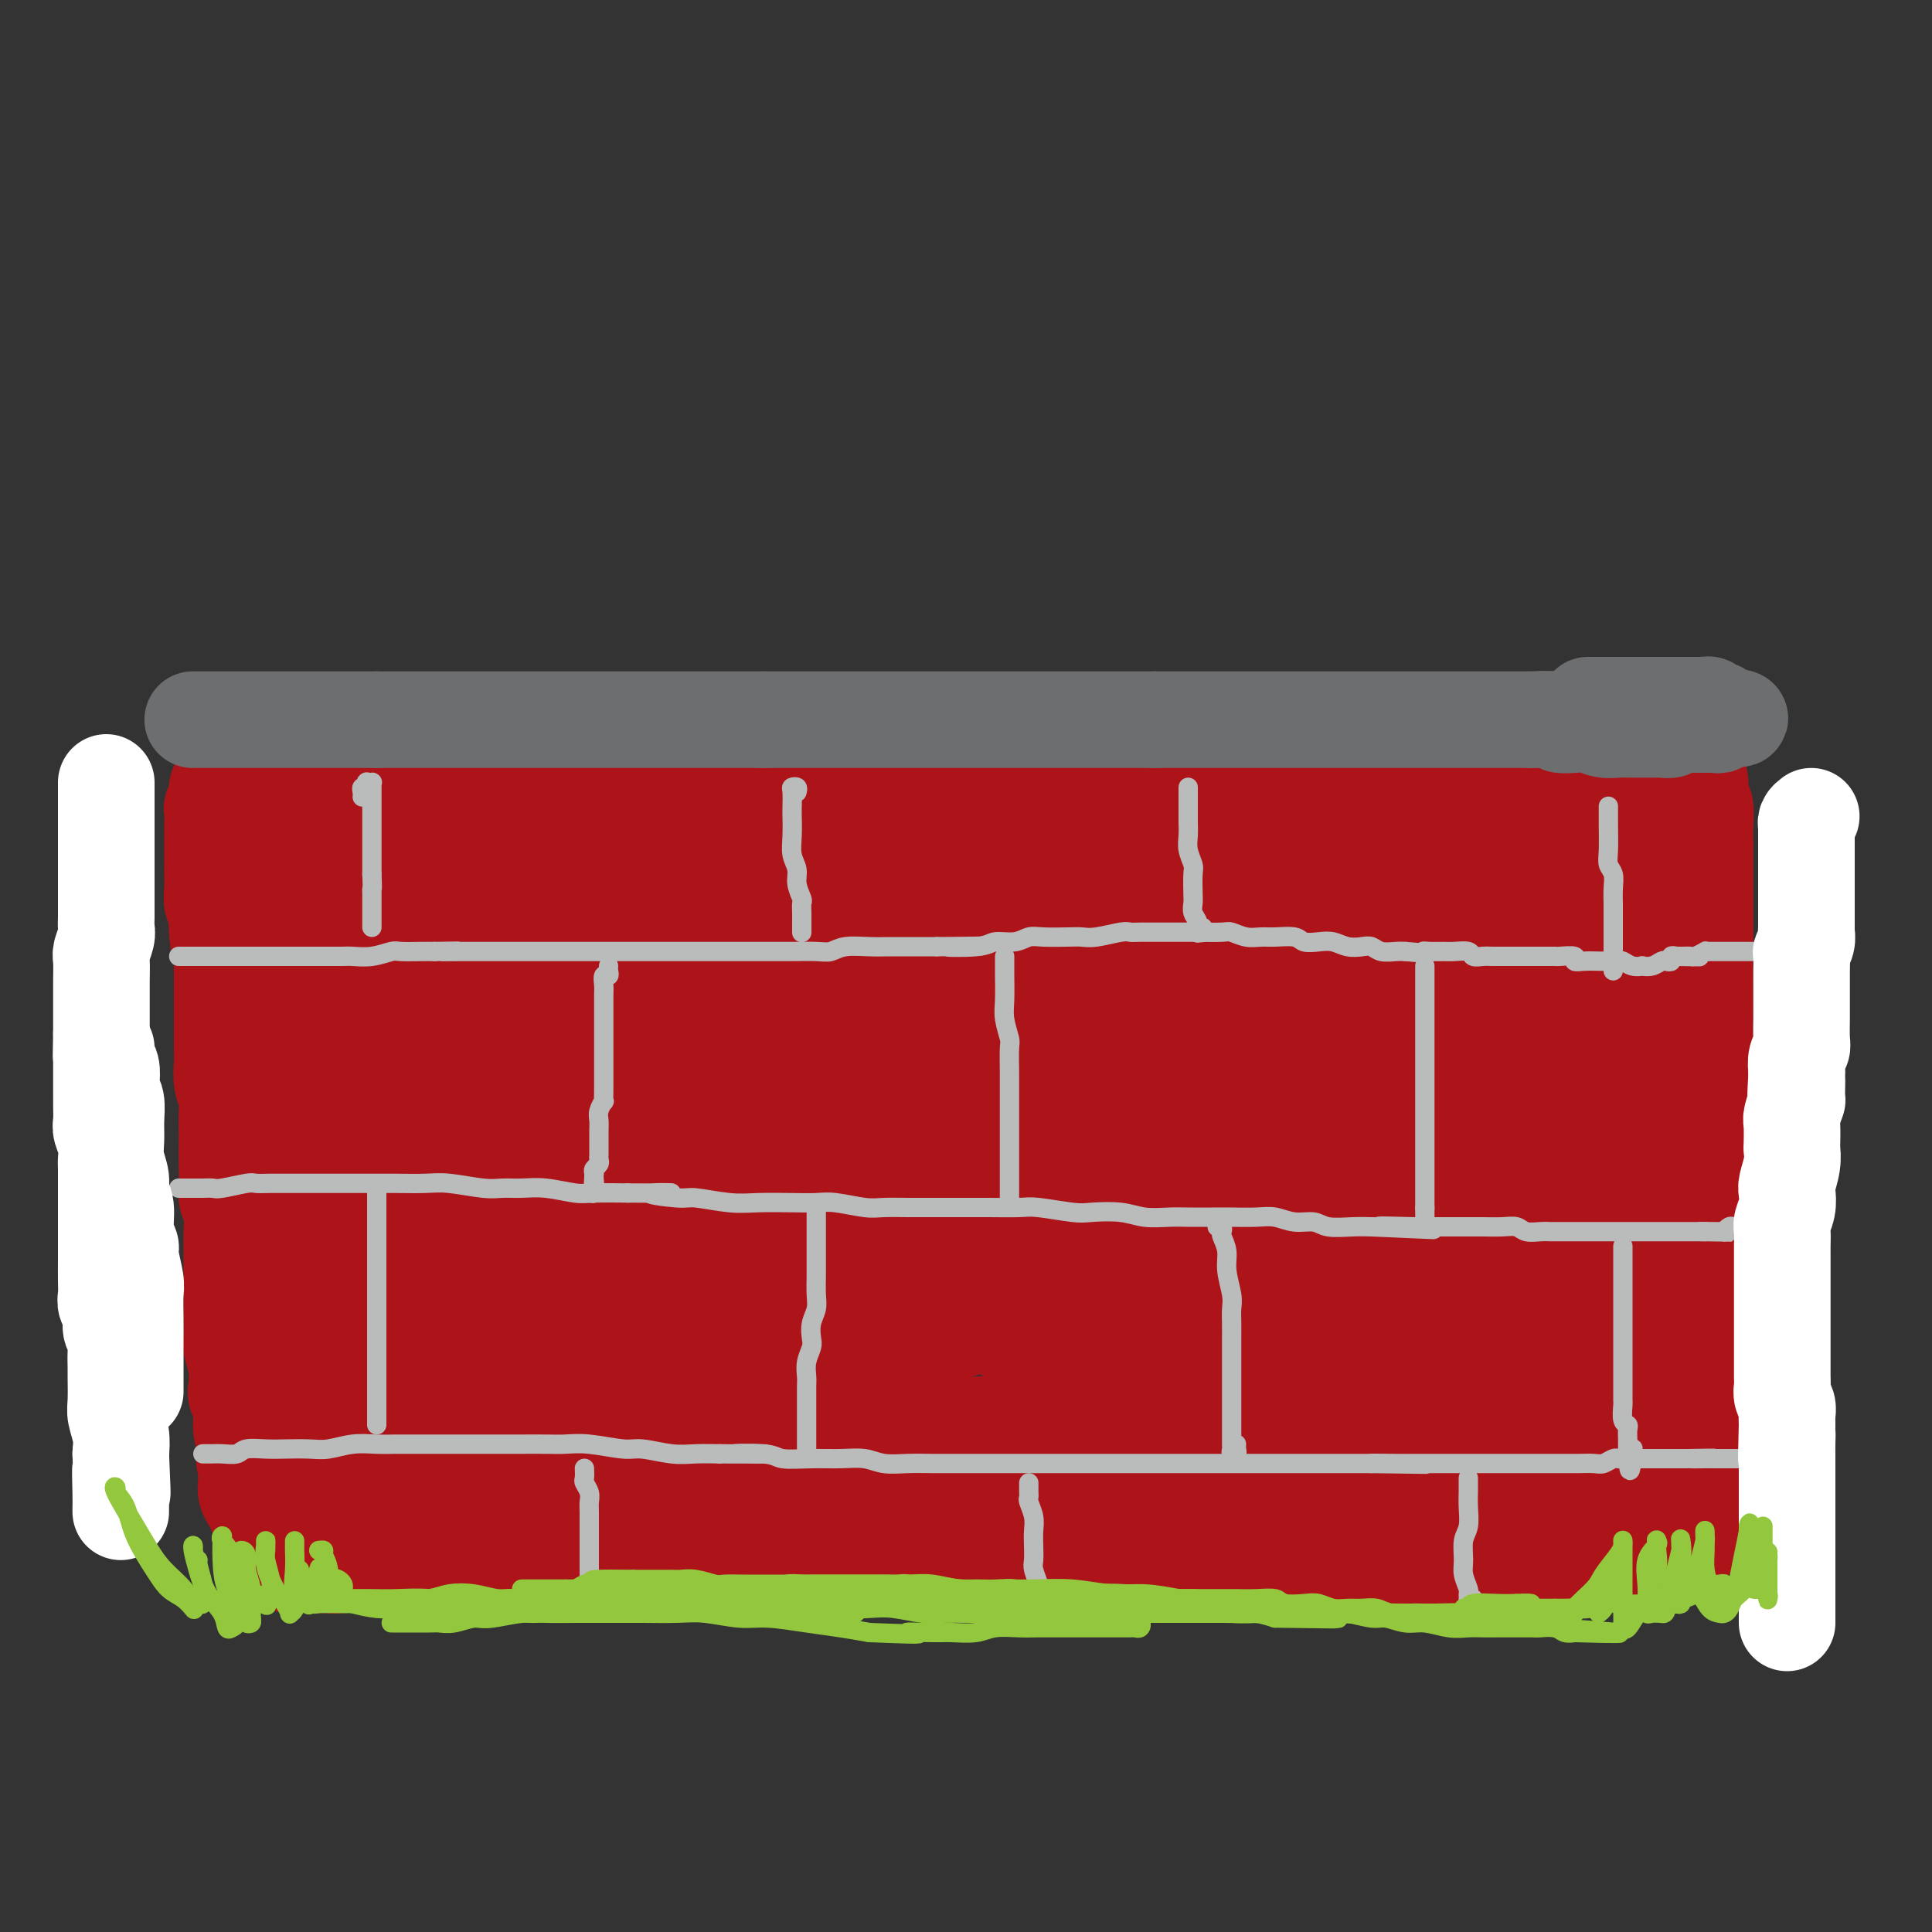 <svg viewBox='0 0 400 400' version='1.1' xmlns='http://www.w3.org/2000/svg' xmlns:xlink='http://www.w3.org/1999/xlink'><rect x="0" y="0" width="400" height="400" fill="#333333" stroke="none"/><g fill='none' stroke='rgb(173,20,25)' stroke-width='20' stroke-linecap='round' stroke-linejoin='round'><path d='M55,154c-0.338,-0.009 -0.676,-0.017 -1,0c-0.324,0.017 -0.634,0.061 -1,0c-0.366,-0.061 -0.787,-0.227 -1,0c-0.213,0.227 -0.217,0.845 0,1c0.217,0.155 0.655,-0.155 1,0c0.345,0.155 0.597,0.774 1,1c0.403,0.226 0.956,0.061 2,0c1.044,-0.061 2.579,-0.016 4,0c1.421,0.016 2.729,0.004 4,0c1.271,-0.004 2.505,-0.000 4,0c1.495,0.000 3.250,-0.004 5,0c1.750,0.004 3.495,0.015 5,0c1.505,-0.015 2.770,-0.057 4,0c1.230,0.057 2.425,0.212 4,0c1.575,-0.212 3.530,-0.793 5,-1c1.470,-0.207 2.454,-0.041 4,0c1.546,0.041 3.653,-0.043 6,0c2.347,0.043 4.933,0.211 7,0c2.067,-0.211 3.616,-0.803 6,-1c2.384,-0.197 5.603,-0.000 8,0c2.397,0.000 3.973,-0.196 6,0c2.027,0.196 4.504,0.785 7,1c2.496,0.215 5.011,0.058 7,0c1.989,-0.058 3.453,-0.015 6,0c2.547,0.015 6.178,0.004 9,0c2.822,-0.004 4.837,-0.001 7,0c2.163,0.001 4.475,0.000 7,0c2.525,-0.000 5.262,-0.000 8,0'/><path d='M179,155c21.369,0.381 11.293,0.834 9,1c-2.293,0.166 3.197,0.044 7,0c3.803,-0.044 5.917,-0.012 8,0c2.083,0.012 4.133,0.003 7,0c2.867,-0.003 6.549,-0.001 9,0c2.451,0.001 3.670,0.000 6,0c2.330,-0.000 5.769,-0.000 8,0c2.231,0.000 3.253,0.001 5,0c1.747,-0.001 4.220,-0.004 7,0c2.780,0.004 5.868,0.015 8,0c2.132,-0.015 3.308,-0.056 5,0c1.692,0.056 3.899,0.207 6,0c2.101,-0.207 4.095,-0.774 6,-1c1.905,-0.226 3.722,-0.113 6,0c2.278,0.113 5.019,0.226 7,0c1.981,-0.226 3.203,-0.793 5,-1c1.797,-0.207 4.168,-0.056 6,0c1.832,0.056 3.123,0.016 5,0c1.877,-0.016 4.339,-0.008 6,0c1.661,0.008 2.522,0.017 4,0c1.478,-0.017 3.573,-0.061 5,0c1.427,0.061 2.185,0.226 4,0c1.815,-0.226 4.688,-0.844 6,-1c1.312,-0.156 1.062,0.151 2,0c0.938,-0.151 3.064,-0.759 4,-1c0.936,-0.241 0.683,-0.117 1,0c0.317,0.117 1.204,0.225 2,0c0.796,-0.225 1.502,-0.782 2,-1c0.498,-0.218 0.788,-0.097 1,0c0.212,0.097 0.346,0.171 1,0c0.654,-0.171 1.827,-0.585 3,-1'/><path d='M340,150c11.890,-0.868 3.616,-0.036 1,0c-2.616,0.036 0.426,-0.722 2,-1c1.574,-0.278 1.679,-0.074 2,0c0.321,0.074 0.857,0.019 1,0c0.143,-0.019 -0.106,-0.002 0,0c0.106,0.002 0.568,-0.010 1,0c0.432,0.010 0.834,0.043 1,0c0.166,-0.043 0.096,-0.164 0,0c-0.096,0.164 -0.218,0.611 0,1c0.218,0.389 0.776,0.719 1,1c0.224,0.281 0.115,0.511 0,1c-0.115,0.489 -0.237,1.236 0,2c0.237,0.764 0.833,1.546 1,2c0.167,0.454 -0.095,0.581 0,1c0.095,0.419 0.547,1.130 1,2c0.453,0.870 0.906,1.900 1,3c0.094,1.100 -0.171,2.271 0,3c0.171,0.729 0.778,1.016 1,2c0.222,0.984 0.060,2.665 0,4c-0.060,1.335 -0.016,2.326 0,3c0.016,0.674 0.004,1.033 0,2c-0.004,0.967 -0.001,2.544 0,4c0.001,1.456 0.000,2.791 0,4c-0.000,1.209 -0.000,2.294 0,3c0.000,0.706 0.000,1.035 0,2c-0.000,0.965 -0.000,2.568 0,4c0.000,1.432 0.000,2.693 0,4c-0.000,1.307 -0.000,2.659 0,4c0.000,1.341 0.000,2.670 0,4'/><path d='M353,205c0.155,6.858 0.041,2.505 0,2c-0.041,-0.505 -0.011,2.840 0,5c0.011,2.160 0.003,3.136 0,4c-0.003,0.864 -0.001,1.618 0,3c0.001,1.382 0.000,3.394 0,5c-0.000,1.606 -0.000,2.806 0,4c0.000,1.194 0.000,2.382 0,4c-0.000,1.618 -0.000,3.667 0,5c0.000,1.333 -0.000,1.949 0,3c0.000,1.051 0.000,2.538 0,4c-0.000,1.462 -0.000,2.901 0,4c0.000,1.099 0.000,1.858 0,3c-0.000,1.142 -0.001,2.665 0,4c0.001,1.335 0.004,2.481 0,4c-0.004,1.519 -0.016,3.411 0,5c0.016,1.589 0.061,2.876 0,4c-0.061,1.124 -0.228,2.086 0,3c0.228,0.914 0.849,1.781 1,3c0.151,1.219 -0.170,2.792 0,4c0.170,1.208 0.829,2.052 1,3c0.171,0.948 -0.147,2.000 0,3c0.147,1.000 0.757,1.949 1,3c0.243,1.051 0.118,2.204 0,3c-0.118,0.796 -0.228,1.233 0,2c0.228,0.767 0.793,1.863 1,3c0.207,1.137 0.055,2.317 0,3c-0.055,0.683 -0.015,0.871 0,1c0.015,0.129 0.004,0.200 0,1c-0.004,0.800 -0.001,2.331 0,3c0.001,0.669 0.000,0.477 0,1c-0.000,0.523 -0.000,1.762 0,3'/><path d='M357,307c0.619,5.461 0.166,1.113 0,0c-0.166,-1.113 -0.043,1.010 0,2c0.043,0.990 0.008,0.846 0,1c-0.008,0.154 0.010,0.605 0,1c-0.010,0.395 -0.048,0.736 0,1c0.048,0.264 0.181,0.453 0,1c-0.181,0.547 -0.677,1.452 -1,2c-0.323,0.548 -0.475,0.739 -1,1c-0.525,0.261 -1.425,0.591 -2,1c-0.575,0.409 -0.826,0.897 -1,1c-0.174,0.103 -0.272,-0.179 -1,0c-0.728,0.179 -2.085,0.817 -3,1c-0.915,0.183 -1.389,-0.091 -2,0c-0.611,0.091 -1.359,0.545 -2,1c-0.641,0.455 -1.176,0.911 -2,1c-0.824,0.089 -1.938,-0.187 -3,0c-1.062,0.187 -2.072,0.839 -3,1c-0.928,0.161 -1.773,-0.167 -3,0c-1.227,0.167 -2.834,0.829 -4,1c-1.166,0.171 -1.890,-0.150 -3,0c-1.110,0.150 -2.607,0.772 -4,1c-1.393,0.228 -2.680,0.061 -4,0c-1.320,-0.061 -2.671,-0.016 -4,0c-1.329,0.016 -2.637,0.004 -4,0c-1.363,-0.004 -2.783,-0.001 -4,0c-1.217,0.001 -2.232,0.000 -4,0c-1.768,-0.000 -4.289,-0.000 -6,0c-1.711,0.000 -2.613,0.000 -4,0c-1.387,-0.000 -3.258,-0.000 -5,0c-1.742,0.000 -3.355,0.000 -5,0c-1.645,-0.000 -3.323,-0.000 -5,0'/><path d='M277,324c-10.204,0.370 -6.212,0.295 -6,0c0.212,-0.295 -3.354,-0.811 -6,-1c-2.646,-0.189 -4.371,-0.051 -6,0c-1.629,0.051 -3.163,0.014 -5,0c-1.837,-0.014 -3.976,-0.004 -6,0c-2.024,0.004 -3.932,0.001 -6,0c-2.068,-0.001 -4.298,-0.000 -6,0c-1.702,0.000 -2.878,0.000 -5,0c-2.122,-0.000 -5.191,-0.000 -7,0c-1.809,0.000 -2.357,0.001 -4,0c-1.643,-0.001 -4.379,-0.004 -6,0c-1.621,0.004 -2.125,0.016 -4,0c-1.875,-0.016 -5.120,-0.061 -7,0c-1.880,0.061 -2.395,0.226 -4,0c-1.605,-0.226 -4.299,-0.845 -6,-1c-1.701,-0.155 -2.409,0.155 -4,0c-1.591,-0.155 -4.064,-0.774 -6,-1c-1.936,-0.226 -3.335,-0.061 -5,0c-1.665,0.061 -3.596,0.016 -5,0c-1.404,-0.016 -2.282,-0.004 -4,0c-1.718,0.004 -4.278,0.001 -6,0c-1.722,-0.001 -2.607,-0.000 -4,0c-1.393,0.000 -3.294,0.000 -5,0c-1.706,-0.000 -3.217,-0.000 -5,0c-1.783,0.000 -3.837,0.000 -5,0c-1.163,-0.000 -1.434,-0.000 -3,0c-1.566,0.000 -4.428,0.000 -6,0c-1.572,-0.000 -1.854,-0.000 -3,0c-1.146,0.000 -3.155,0.000 -5,0c-1.845,-0.000 -3.527,-0.000 -5,0c-1.473,0.000 -2.736,0.000 -4,0'/><path d='M118,321c-25.388,-0.464 -9.357,-0.124 -4,0c5.357,0.124 0.040,0.033 -3,0c-3.040,-0.033 -3.803,-0.009 -5,0c-1.197,0.009 -2.827,0.001 -4,0c-1.173,-0.001 -1.889,0.003 -3,0c-1.111,-0.003 -2.617,-0.015 -4,0c-1.383,0.015 -2.643,0.055 -4,0c-1.357,-0.055 -2.811,-0.207 -4,0c-1.189,0.207 -2.113,0.772 -3,1c-0.887,0.228 -1.736,0.117 -3,0c-1.264,-0.117 -2.943,-0.242 -4,0c-1.057,0.242 -1.490,0.849 -2,1c-0.510,0.151 -1.095,-0.156 -2,0c-0.905,0.156 -2.129,0.774 -3,1c-0.871,0.226 -1.390,0.061 -2,0c-0.610,-0.061 -1.312,-0.019 -2,0c-0.688,0.019 -1.363,0.016 -2,0c-0.637,-0.016 -1.235,-0.046 -2,0c-0.765,0.046 -1.696,0.166 -2,0c-0.304,-0.166 0.020,-0.620 0,-1c-0.020,-0.380 -0.383,-0.687 -1,-1c-0.617,-0.313 -1.489,-0.632 -2,-1c-0.511,-0.368 -0.662,-0.784 -1,-1c-0.338,-0.216 -0.864,-0.232 -1,-1c-0.136,-0.768 0.117,-2.289 0,-3c-0.117,-0.711 -0.606,-0.612 -1,-1c-0.394,-0.388 -0.694,-1.261 -1,-2c-0.306,-0.739 -0.618,-1.342 -1,-2c-0.382,-0.658 -0.834,-1.369 -1,-2c-0.166,-0.631 -0.048,-1.180 0,-2c0.048,-0.820 0.024,-1.910 0,-3'/><path d='M51,304c-0.791,-2.781 -0.268,-1.732 0,-2c0.268,-0.268 0.282,-1.852 0,-3c-0.282,-1.148 -0.859,-1.860 -1,-3c-0.141,-1.140 0.155,-2.708 0,-4c-0.155,-1.292 -0.759,-2.307 -1,-3c-0.241,-0.693 -0.117,-1.063 0,-2c0.117,-0.937 0.228,-2.442 0,-4c-0.228,-1.558 -0.793,-3.171 -1,-4c-0.207,-0.829 -0.055,-0.875 0,-2c0.055,-1.125 0.015,-3.329 0,-5c-0.015,-1.671 -0.003,-2.811 0,-4c0.003,-1.189 -0.003,-2.429 0,-4c0.003,-1.571 0.015,-3.473 0,-5c-0.015,-1.527 -0.057,-2.680 0,-4c0.057,-1.320 0.211,-2.808 0,-4c-0.211,-1.192 -0.789,-2.089 -1,-3c-0.211,-0.911 -0.057,-1.836 0,-3c0.057,-1.164 0.016,-2.566 0,-4c-0.016,-1.434 -0.008,-2.900 0,-4c0.008,-1.100 0.016,-1.834 0,-3c-0.016,-1.166 -0.057,-2.764 0,-4c0.057,-1.236 0.211,-2.111 0,-3c-0.211,-0.889 -0.789,-1.791 -1,-3c-0.211,-1.209 -0.057,-2.726 0,-4c0.057,-1.274 0.015,-2.304 0,-3c-0.015,-0.696 -0.004,-1.056 0,-2c0.004,-0.944 0.001,-2.471 0,-4c-0.001,-1.529 -0.000,-3.059 0,-4c0.000,-0.941 0.000,-1.292 0,-2c-0.000,-0.708 -0.000,-1.774 0,-3c0.000,-1.226 0.000,-2.613 0,-4'/><path d='M46,198c-0.708,-16.728 0.020,-5.549 0,-2c-0.020,3.549 -0.790,-0.534 -1,-3c-0.210,-2.466 0.140,-3.317 0,-4c-0.140,-0.683 -0.770,-1.199 -1,-2c-0.230,-0.801 -0.062,-1.886 0,-3c0.062,-1.114 0.017,-2.257 0,-3c-0.017,-0.743 -0.005,-1.086 0,-2c0.005,-0.914 0.002,-2.399 0,-3c-0.002,-0.601 -0.001,-0.317 0,-1c0.001,-0.683 0.004,-2.332 0,-3c-0.004,-0.668 -0.016,-0.353 0,-1c0.016,-0.647 0.061,-2.255 0,-3c-0.061,-0.745 -0.227,-0.628 0,-1c0.227,-0.372 0.846,-1.232 1,-2c0.154,-0.768 -0.156,-1.445 0,-2c0.156,-0.555 0.778,-0.989 1,-1c0.222,-0.011 0.042,0.400 0,0c-0.042,-0.400 0.053,-1.610 0,-2c-0.053,-0.390 -0.253,0.039 0,0c0.253,-0.039 0.958,-0.547 2,-1c1.042,-0.453 2.420,-0.849 3,-1c0.580,-0.151 0.361,-0.055 1,0c0.639,0.055 2.136,0.070 3,0c0.864,-0.070 1.096,-0.226 2,0c0.904,0.226 2.480,0.834 3,1c0.520,0.166 -0.015,-0.111 0,0c0.015,0.111 0.581,0.610 1,1c0.419,0.390 0.690,0.672 1,1c0.310,0.328 0.661,0.704 1,1c0.339,0.296 0.668,0.513 1,1c0.332,0.487 0.666,1.243 1,2'/><path d='M65,165c1.912,1.249 1.692,0.870 2,1c0.308,0.130 1.144,0.767 2,1c0.856,0.233 1.731,0.062 2,0c0.269,-0.062 -0.070,-0.016 0,0c0.070,0.016 0.547,0.001 1,0c0.453,-0.001 0.881,0.013 1,0c0.119,-0.013 -0.071,-0.054 0,0c0.071,0.054 0.402,0.204 0,0c-0.402,-0.204 -1.537,-0.762 -2,-1c-0.463,-0.238 -0.254,-0.155 -1,0c-0.746,0.155 -2.449,0.382 -4,1c-1.551,0.618 -2.951,1.627 -4,4c-1.049,2.373 -1.746,6.111 -3,9c-1.254,2.889 -3.065,4.928 -4,8c-0.935,3.072 -0.995,7.177 -1,9c-0.005,1.823 0.044,1.366 0,2c-0.044,0.634 -0.181,2.361 0,3c0.181,0.639 0.679,0.192 1,0c0.321,-0.192 0.464,-0.129 1,-1c0.536,-0.871 1.464,-2.678 2,-4c0.536,-1.322 0.679,-2.161 1,-4c0.321,-1.839 0.819,-4.679 1,-7c0.181,-2.321 0.044,-4.123 0,-6c-0.044,-1.877 0.005,-3.830 0,-5c-0.005,-1.170 -0.064,-1.556 0,-2c0.064,-0.444 0.252,-0.945 0,-1c-0.252,-0.055 -0.944,0.336 -2,2c-1.056,1.664 -2.477,4.602 -3,8c-0.523,3.398 -0.150,7.257 0,11c0.150,3.743 0.075,7.372 0,11'/><path d='M55,204c-0.179,5.829 0.873,5.402 2,7c1.127,1.598 2.328,5.221 3,7c0.672,1.779 0.814,1.712 1,2c0.186,0.288 0.414,0.930 1,1c0.586,0.070 1.529,-0.431 2,-1c0.471,-0.569 0.468,-1.207 1,-4c0.532,-2.793 1.598,-7.742 2,-12c0.402,-4.258 0.139,-7.824 0,-11c-0.139,-3.176 -0.153,-5.962 0,-8c0.153,-2.038 0.475,-3.327 0,-4c-0.475,-0.673 -1.746,-0.728 -3,2c-1.254,2.728 -2.492,8.240 -4,16c-1.508,7.760 -3.287,17.767 -5,26c-1.713,8.233 -3.360,14.691 -4,21c-0.640,6.309 -0.272,12.467 0,18c0.272,5.533 0.448,10.440 1,14c0.552,3.560 1.478,5.774 2,7c0.522,1.226 0.639,1.466 1,2c0.361,0.534 0.966,1.362 2,1c1.034,-0.362 2.497,-1.915 3,-5c0.503,-3.085 0.045,-7.704 0,-12c-0.045,-4.296 0.321,-8.270 1,-13c0.679,-4.730 1.670,-10.216 2,-14c0.330,-3.784 0.001,-5.864 0,-7c-0.001,-1.136 0.328,-1.327 0,-1c-0.328,0.327 -1.311,1.170 -2,5c-0.689,3.830 -1.082,10.645 -2,18c-0.918,7.355 -2.359,15.250 -3,22c-0.641,6.750 -0.480,12.356 0,16c0.480,3.644 1.280,5.327 2,7c0.720,1.673 1.360,3.337 2,5'/><path d='M60,309c0.724,4.234 0.533,0.818 1,0c0.467,-0.818 1.591,0.962 3,-1c1.409,-1.962 3.103,-7.667 4,-13c0.897,-5.333 0.999,-10.296 1,-15c0.001,-4.704 -0.097,-9.150 0,-12c0.097,-2.850 0.390,-4.105 0,-5c-0.390,-0.895 -1.462,-1.428 -3,0c-1.538,1.428 -3.544,4.819 -5,9c-1.456,4.181 -2.364,9.153 -3,13c-0.636,3.847 -0.999,6.571 -1,9c-0.001,2.429 0.362,4.564 1,6c0.638,1.436 1.552,2.175 2,3c0.448,0.825 0.432,1.738 1,2c0.568,0.262 1.721,-0.125 3,-1c1.279,-0.875 2.686,-2.237 4,-5c1.314,-2.763 2.536,-6.926 3,-11c0.464,-4.074 0.169,-8.060 0,-11c-0.169,-2.940 -0.214,-4.834 0,-6c0.214,-1.166 0.685,-1.603 0,0c-0.685,1.603 -2.528,5.246 -4,9c-1.472,3.754 -2.575,7.620 -3,11c-0.425,3.380 -0.172,6.275 0,8c0.172,1.725 0.263,2.280 1,3c0.737,0.720 2.120,1.605 3,2c0.880,0.395 1.255,0.301 2,0c0.745,-0.301 1.858,-0.808 3,-2c1.142,-1.192 2.311,-3.068 3,-6c0.689,-2.932 0.896,-6.920 1,-9c0.104,-2.080 0.105,-2.252 0,-2c-0.105,0.252 -0.316,0.929 -1,3c-0.684,2.071 -1.842,5.535 -3,9'/><path d='M73,297c-0.865,2.651 -1.027,4.279 -1,6c0.027,1.721 0.244,3.533 4,4c3.756,0.467 11.050,-0.413 14,-1c2.950,-0.587 1.557,-0.882 1,-1c-0.557,-0.118 -0.279,-0.059 0,0'/><path d='M346,285c-0.310,2.885 -0.620,5.769 -1,9c-0.380,3.231 -0.831,6.808 -1,9c-0.169,2.192 -0.056,2.999 0,4c0.056,1.001 0.056,2.195 0,3c-0.056,0.805 -0.168,1.222 0,1c0.168,-0.222 0.617,-1.083 1,-2c0.383,-0.917 0.699,-1.890 1,-5c0.301,-3.110 0.587,-8.357 1,-12c0.413,-3.643 0.955,-5.680 1,-7c0.045,-1.320 -0.405,-1.921 -1,-2c-0.595,-0.079 -1.335,0.364 -3,2c-1.665,1.636 -4.254,4.467 -6,8c-1.746,3.533 -2.651,7.770 -3,11c-0.349,3.230 -0.144,5.454 0,7c0.144,1.546 0.228,2.415 0,3c-0.228,0.585 -0.767,0.885 0,1c0.767,0.115 2.841,0.044 4,-1c1.159,-1.044 1.404,-3.061 2,-5c0.596,-1.939 1.544,-3.800 2,-8c0.456,-4.200 0.421,-10.738 0,-14c-0.421,-3.262 -1.228,-3.247 -2,-4c-0.772,-0.753 -1.511,-2.273 -4,-1c-2.489,1.273 -6.730,5.339 -9,9c-2.270,3.661 -2.570,6.915 -3,10c-0.430,3.085 -0.989,5.999 -1,8c-0.011,2.001 0.525,3.089 1,4c0.475,0.911 0.890,1.646 2,2c1.110,0.354 2.914,0.326 5,-1c2.086,-1.326 4.453,-3.950 6,-7c1.547,-3.050 2.273,-6.525 3,-10'/><path d='M341,297c0.883,-4.254 1.589,-9.891 2,-14c0.411,-4.109 0.527,-6.692 0,-8c-0.527,-1.308 -1.698,-1.340 -3,-1c-1.302,0.340 -2.737,1.053 -5,4c-2.263,2.947 -5.354,8.129 -7,12c-1.646,3.871 -1.846,6.431 -2,8c-0.154,1.569 -0.262,2.146 0,3c0.262,0.854 0.892,1.986 2,2c1.108,0.014 2.693,-1.091 4,-2c1.307,-0.909 2.336,-1.623 4,-5c1.664,-3.377 3.962,-9.416 5,-14c1.038,-4.584 0.816,-7.712 1,-10c0.184,-2.288 0.774,-3.736 0,-4c-0.774,-0.264 -2.911,0.655 -5,3c-2.089,2.345 -4.129,6.117 -6,10c-1.871,3.883 -3.574,7.876 -5,11c-1.426,3.124 -2.576,5.380 -3,7c-0.424,1.620 -0.121,2.606 0,3c0.121,0.394 0.061,0.197 0,0'/><path d='M336,167c-0.425,0.068 -0.849,0.136 -1,0c-0.151,-0.136 -0.028,-0.474 0,0c0.028,0.474 -0.039,1.762 0,4c0.039,2.238 0.182,5.428 1,7c0.818,1.572 2.310,1.527 3,2c0.690,0.473 0.579,1.464 1,2c0.421,0.536 1.375,0.618 2,0c0.625,-0.618 0.920,-1.936 1,-3c0.080,-1.064 -0.055,-1.876 -1,-4c-0.945,-2.124 -2.701,-5.562 -4,-7c-1.299,-1.438 -2.143,-0.876 -3,-1c-0.857,-0.124 -1.727,-0.936 -3,0c-1.273,0.936 -2.948,3.618 -4,6c-1.052,2.382 -1.482,4.464 -1,7c0.482,2.536 1.874,5.527 3,7c1.126,1.473 1.985,1.429 3,2c1.015,0.571 2.186,1.759 3,2c0.814,0.241 1.270,-0.465 2,-1c0.730,-0.535 1.735,-0.901 2,-3c0.265,-2.099 -0.211,-5.932 -1,-9c-0.789,-3.068 -1.893,-5.370 -3,-7c-1.107,-1.630 -2.217,-2.587 -4,-3c-1.783,-0.413 -4.238,-0.280 -6,1c-1.762,1.280 -2.832,3.709 -4,7c-1.168,3.291 -2.433,7.445 -3,11c-0.567,3.555 -0.435,6.513 1,9c1.435,2.487 4.172,4.503 6,6c1.828,1.497 2.748,2.473 4,3c1.252,0.527 2.837,0.603 4,0c1.163,-0.603 1.904,-1.887 2,-4c0.096,-2.113 -0.452,-5.057 -1,-8'/><path d='M335,193c-0.811,-2.711 -2.337,-5.489 -4,-9c-1.663,-3.511 -3.463,-7.755 -5,-10c-1.537,-2.245 -2.811,-2.492 -4,-3c-1.189,-0.508 -2.291,-1.276 -4,0c-1.709,1.276 -4.023,4.595 -5,8c-0.977,3.405 -0.615,6.895 0,10c0.615,3.105 1.484,5.826 3,8c1.516,2.174 3.679,3.802 6,5c2.321,1.198 4.800,1.966 7,2c2.200,0.034 4.122,-0.665 5,-1c0.878,-0.335 0.713,-0.304 1,-2c0.287,-1.696 1.026,-5.119 0,-8c-1.026,-2.881 -3.815,-5.221 -6,-8c-2.185,-2.779 -3.764,-5.998 -6,-8c-2.236,-2.002 -5.127,-2.789 -7,-3c-1.873,-0.211 -2.727,0.153 -4,1c-1.273,0.847 -2.964,2.178 -4,5c-1.036,2.822 -1.416,7.135 0,11c1.416,3.865 4.627,7.284 7,10c2.373,2.716 3.908,4.731 5,6c1.092,1.269 1.741,1.791 2,2c0.259,0.209 0.130,0.104 0,0'/></g>
<g fill='none' stroke='rgb(173,20,25)' stroke-width='28' stroke-linecap='round' stroke-linejoin='round'><path d='M71,176c0.302,-0.016 0.604,-0.033 1,0c0.396,0.033 0.887,0.114 2,0c1.113,-0.114 2.847,-0.423 6,-1c3.153,-0.577 7.723,-1.423 11,-2c3.277,-0.577 5.259,-0.886 8,-1c2.741,-0.114 6.239,-0.034 10,0c3.761,0.034 7.785,0.023 13,0c5.215,-0.023 11.623,-0.059 17,0c5.377,0.059 9.725,0.212 14,0c4.275,-0.212 8.477,-0.789 13,-1c4.523,-0.211 9.368,-0.057 14,0c4.632,0.057 9.051,0.015 13,0c3.949,-0.015 7.428,-0.004 11,0c3.572,0.004 7.238,0.000 11,0c3.762,-0.000 7.621,0.003 11,0c3.379,-0.003 6.279,-0.011 9,0c2.721,0.011 5.262,0.041 8,0c2.738,-0.041 5.674,-0.155 8,0c2.326,0.155 4.044,0.577 6,1c1.956,0.423 4.150,0.845 6,1c1.850,0.155 3.355,0.041 5,0c1.645,-0.041 3.430,-0.011 5,0c1.570,0.011 2.924,0.002 5,0c2.076,-0.002 4.873,0.002 7,0c2.127,-0.002 3.584,-0.012 5,0c1.416,0.012 2.792,0.044 4,0c1.208,-0.044 2.248,-0.166 4,0c1.752,0.166 4.215,0.619 6,1c1.785,0.381 2.893,0.691 4,1'/><path d='M308,175c23.224,0.614 10.283,0.149 6,0c-4.283,-0.149 0.091,0.019 3,0c2.909,-0.019 4.351,-0.225 5,0c0.649,0.225 0.504,0.882 1,1c0.496,0.118 1.635,-0.303 2,0c0.365,0.303 -0.042,1.330 0,2c0.042,0.670 0.534,0.984 0,2c-0.534,1.016 -2.095,2.733 -3,4c-0.905,1.267 -1.155,2.084 -2,3c-0.845,0.916 -2.286,1.933 -3,3c-0.714,1.067 -0.702,2.185 -1,3c-0.298,0.815 -0.906,1.327 -2,2c-1.094,0.673 -2.675,1.508 -4,2c-1.325,0.492 -2.393,0.640 -6,0c-3.607,-0.640 -9.752,-2.069 -15,-3c-5.248,-0.931 -9.600,-1.364 -14,-2c-4.400,-0.636 -8.847,-1.477 -13,-2c-4.153,-0.523 -8.011,-0.730 -14,-1c-5.989,-0.270 -14.108,-0.605 -20,-1c-5.892,-0.395 -9.555,-0.852 -14,-1c-4.445,-0.148 -9.671,0.013 -14,0c-4.329,-0.013 -7.760,-0.200 -12,0c-4.240,0.200 -9.287,0.786 -14,1c-4.713,0.214 -9.090,0.057 -12,0c-2.910,-0.057 -4.353,-0.015 -7,0c-2.647,0.015 -6.499,0.004 -9,0c-2.501,-0.004 -3.651,-0.001 -6,0c-2.349,0.001 -5.898,0.000 -9,0c-3.102,-0.000 -5.758,-0.000 -8,0c-2.242,0.000 -4.069,0.000 -6,0c-1.931,-0.000 -3.965,-0.000 -6,0'/><path d='M111,188c-17.091,0.219 -8.318,0.265 -6,0c2.318,-0.265 -1.820,-0.841 -4,-1c-2.180,-0.159 -2.401,0.100 -3,0c-0.599,-0.100 -1.577,-0.559 -3,-1c-1.423,-0.441 -3.291,-0.866 -4,-1c-0.709,-0.134 -0.261,0.021 -1,0c-0.739,-0.021 -2.667,-0.220 -4,0c-1.333,0.220 -2.071,0.859 -3,2c-0.929,1.141 -2.050,2.785 -3,6c-0.950,3.215 -1.730,8.002 -2,12c-0.270,3.998 -0.031,7.206 0,11c0.031,3.794 -0.145,8.174 0,13c0.145,4.826 0.613,10.097 1,14c0.387,3.903 0.695,6.439 1,9c0.305,2.561 0.606,5.149 1,8c0.394,2.851 0.879,5.967 1,9c0.121,3.033 -0.122,5.984 0,8c0.122,2.016 0.609,3.096 1,4c0.391,0.904 0.687,1.630 1,2c0.313,0.370 0.644,0.382 2,-2c1.356,-2.382 3.737,-7.159 5,-12c1.263,-4.841 1.409,-9.745 2,-15c0.591,-5.255 1.626,-10.859 3,-18c1.374,-7.141 3.086,-15.819 4,-23c0.914,-7.181 1.031,-12.864 1,-16c-0.031,-3.136 -0.209,-3.723 0,-5c0.209,-1.277 0.805,-3.243 0,-2c-0.805,1.243 -3.009,5.694 -5,12c-1.991,6.306 -3.767,14.467 -5,22c-1.233,7.533 -1.924,14.438 -2,23c-0.076,8.562 0.462,18.781 1,29'/><path d='M90,276c-0.015,11.603 0.448,14.610 1,17c0.552,2.390 1.191,4.164 2,6c0.809,1.836 1.786,3.733 3,4c1.214,0.267 2.666,-1.095 4,-3c1.334,-1.905 2.551,-4.353 4,-10c1.449,-5.647 3.132,-14.494 4,-22c0.868,-7.506 0.922,-13.670 1,-20c0.078,-6.330 0.180,-12.825 0,-20c-0.180,-7.175 -0.643,-15.030 -1,-19c-0.357,-3.970 -0.608,-4.054 -1,-5c-0.392,-0.946 -0.926,-2.752 -2,-1c-1.074,1.752 -2.688,7.063 -4,13c-1.312,5.937 -2.321,12.500 -3,19c-0.679,6.500 -1.027,12.938 -1,21c0.027,8.062 0.430,17.750 1,24c0.570,6.250 1.308,9.063 2,11c0.692,1.937 1.337,2.998 2,4c0.663,1.002 1.342,1.944 3,2c1.658,0.056 4.294,-0.775 6,-4c1.706,-3.225 2.482,-8.845 4,-14c1.518,-5.155 3.776,-9.845 5,-17c1.224,-7.155 1.413,-16.776 2,-25c0.587,-8.224 1.573,-15.053 2,-20c0.427,-4.947 0.296,-8.012 0,-10c-0.296,-1.988 -0.757,-2.897 -2,-1c-1.243,1.897 -3.266,6.601 -5,13c-1.734,6.399 -3.177,14.494 -4,22c-0.823,7.506 -1.025,14.424 -1,22c0.025,7.576 0.276,15.809 1,21c0.724,5.191 1.921,7.340 3,9c1.079,1.660 2.039,2.830 3,4'/><path d='M119,297c1.297,2.598 1.539,2.591 3,2c1.461,-0.591 4.141,-1.768 6,-4c1.859,-2.232 2.898,-5.520 4,-10c1.102,-4.480 2.266,-10.151 3,-17c0.734,-6.849 1.039,-14.875 1,-22c-0.039,-7.125 -0.423,-13.348 -1,-18c-0.577,-4.652 -1.348,-7.732 -2,-10c-0.652,-2.268 -1.185,-3.723 -3,-2c-1.815,1.723 -4.910,6.625 -7,12c-2.090,5.375 -3.174,11.224 -4,19c-0.826,7.776 -1.394,17.477 -1,25c0.394,7.523 1.749,12.866 3,17c1.251,4.134 2.398,7.060 4,9c1.602,1.940 3.657,2.896 6,3c2.343,0.104 4.973,-0.642 7,-2c2.027,-1.358 3.452,-3.326 6,-8c2.548,-4.674 6.218,-12.054 8,-19c1.782,-6.946 1.676,-13.460 2,-20c0.324,-6.540 1.079,-13.107 1,-19c-0.079,-5.893 -0.991,-11.112 -2,-14c-1.009,-2.888 -2.114,-3.446 -4,-2c-1.886,1.446 -4.554,4.895 -7,11c-2.446,6.105 -4.670,14.866 -6,22c-1.330,7.134 -1.767,12.640 -1,18c0.767,5.360 2.738,10.573 4,14c1.262,3.427 1.813,5.067 3,6c1.187,0.933 3.009,1.159 5,1c1.991,-0.159 4.152,-0.702 6,-3c1.848,-2.298 3.382,-6.349 5,-11c1.618,-4.651 3.319,-9.900 4,-17c0.681,-7.100 0.340,-16.050 0,-25'/><path d='M162,233c0.662,-9.875 0.318,-13.563 0,-16c-0.318,-2.437 -0.610,-3.623 -2,-4c-1.390,-0.377 -3.878,0.056 -6,6c-2.122,5.944 -3.878,17.399 -5,26c-1.122,8.601 -1.609,14.348 -1,20c0.609,5.652 2.313,11.208 4,16c1.687,4.792 3.358,8.819 5,11c1.642,2.181 3.257,2.517 5,3c1.743,0.483 3.614,1.115 6,-1c2.386,-2.115 5.285,-6.975 7,-12c1.715,-5.025 2.244,-10.214 3,-16c0.756,-5.786 1.738,-12.169 2,-20c0.262,-7.831 -0.197,-17.111 -1,-22c-0.803,-4.889 -1.949,-5.389 -3,-6c-1.051,-0.611 -2.007,-1.333 -4,3c-1.993,4.333 -5.025,13.723 -7,22c-1.975,8.277 -2.894,15.442 -3,22c-0.106,6.558 0.600,12.509 2,18c1.400,5.491 3.495,10.523 5,13c1.505,2.477 2.422,2.400 4,3c1.578,0.600 3.818,1.877 6,0c2.182,-1.877 4.306,-6.908 6,-12c1.694,-5.092 2.957,-10.247 4,-16c1.043,-5.753 1.867,-12.105 2,-20c0.133,-7.895 -0.425,-17.332 -1,-23c-0.575,-5.668 -1.167,-7.568 -2,-9c-0.833,-1.432 -1.905,-2.398 -4,-1c-2.095,1.398 -5.211,5.158 -8,12c-2.789,6.842 -5.251,16.765 -7,25c-1.749,8.235 -2.785,14.781 -3,20c-0.215,5.219 0.393,9.109 1,13'/><path d='M167,288c0.453,5.880 2.585,4.079 4,4c1.415,-0.079 2.114,1.563 3,1c0.886,-0.563 1.958,-3.330 3,-8c1.042,-4.670 2.052,-11.244 2,-17c-0.052,-5.756 -1.167,-10.693 -3,-18c-1.833,-7.307 -4.383,-16.984 -7,-24c-2.617,-7.016 -5.301,-11.369 -8,-14c-2.699,-2.631 -5.414,-3.538 -10,-3c-4.586,0.538 -11.042,2.523 -16,6c-4.958,3.477 -8.419,8.446 -11,13c-2.581,4.554 -4.284,8.694 -6,14c-1.716,5.306 -3.447,11.778 -4,16c-0.553,4.222 0.070,6.192 0,8c-0.070,1.808 -0.834,3.453 -1,5c-0.166,1.547 0.267,2.996 0,4c-0.267,1.004 -1.235,1.563 -2,2c-0.765,0.437 -1.328,0.751 -3,1c-1.672,0.249 -4.452,0.433 -6,1c-1.548,0.567 -1.862,1.517 -3,2c-1.138,0.483 -3.100,0.500 -4,1c-0.900,0.500 -0.739,1.485 -1,2c-0.261,0.515 -0.945,0.562 -1,1c-0.055,0.438 0.517,1.267 2,2c1.483,0.733 3.876,1.369 6,2c2.124,0.631 3.978,1.257 6,2c2.022,0.743 4.211,1.602 6,2c1.789,0.398 3.178,0.333 5,1c1.822,0.667 4.076,2.065 6,3c1.924,0.935 3.518,1.405 5,2c1.482,0.595 2.852,1.313 5,2c2.148,0.687 5.074,1.344 8,2'/><path d='M142,303c8.743,2.850 6.101,0.975 7,0c0.899,-0.975 5.338,-1.050 8,-1c2.662,0.050 3.546,0.224 6,0c2.454,-0.224 6.477,-0.845 9,-1c2.523,-0.155 3.546,0.156 5,0c1.454,-0.156 3.340,-0.778 5,-1c1.660,-0.222 3.093,-0.045 5,0c1.907,0.045 4.287,-0.041 6,0c1.713,0.041 2.758,0.208 4,0c1.242,-0.208 2.681,-0.792 5,-1c2.319,-0.208 5.516,-0.042 8,0c2.484,0.042 4.253,-0.041 6,0c1.747,0.041 3.473,0.207 6,0c2.527,-0.207 5.857,-0.788 8,-1c2.143,-0.212 3.101,-0.057 5,0c1.899,0.057 4.741,0.016 7,0c2.259,-0.016 3.935,-0.005 6,0c2.065,0.005 4.519,0.005 6,0c1.481,-0.005 1.990,-0.015 3,0c1.010,0.015 2.520,0.057 3,0c0.480,-0.057 -0.071,-0.211 0,0c0.071,0.211 0.763,0.788 0,1c-0.763,0.212 -2.981,0.060 -6,0c-3.019,-0.060 -6.837,-0.027 -11,0c-4.163,0.027 -8.669,0.049 -14,0c-5.331,-0.049 -11.485,-0.168 -17,0c-5.515,0.168 -10.389,0.622 -15,1c-4.611,0.378 -8.958,0.679 -15,1c-6.042,0.321 -13.781,0.663 -20,1c-6.219,0.337 -10.920,0.668 -15,1c-4.080,0.332 -7.540,0.666 -11,1'/><path d='M136,304c-21.312,0.879 -12.591,0.077 -11,0c1.591,-0.077 -3.949,0.572 -7,1c-3.051,0.428 -3.613,0.637 -6,1c-2.387,0.363 -6.598,0.882 -9,1c-2.402,0.118 -2.994,-0.164 -4,0c-1.006,0.164 -2.427,0.776 -4,1c-1.573,0.224 -3.300,0.061 -4,0c-0.700,-0.061 -0.373,-0.020 -1,0c-0.627,0.020 -2.206,0.019 -3,0c-0.794,-0.019 -0.802,-0.058 -1,0c-0.198,0.058 -0.586,0.212 -1,0c-0.414,-0.212 -0.855,-0.789 -1,-1c-0.145,-0.211 0.006,-0.056 0,0c-0.006,0.056 -0.170,0.014 1,0c1.170,-0.014 3.674,0.000 6,0c2.326,-0.000 4.474,-0.015 7,0c2.526,0.015 5.432,0.061 10,0c4.568,-0.061 10.800,-0.228 16,0c5.200,0.228 9.369,0.849 14,1c4.631,0.151 9.722,-0.170 15,0c5.278,0.170 10.741,0.830 17,1c6.259,0.170 13.315,-0.151 19,0c5.685,0.151 10.001,0.774 14,1c3.999,0.226 7.681,0.057 12,0c4.319,-0.057 9.275,-0.001 13,0c3.725,0.001 6.220,-0.052 9,0c2.780,0.052 5.844,0.210 9,0c3.156,-0.210 6.403,-0.788 9,-1c2.597,-0.212 4.545,-0.057 6,0c1.455,0.057 2.416,0.016 4,0c1.584,-0.016 3.792,-0.008 6,0'/><path d='M271,309c29.721,0.321 10.524,0.123 4,0c-6.524,-0.123 -0.376,-0.173 3,0c3.376,0.173 3.978,0.568 5,1c1.022,0.432 2.463,0.901 3,1c0.537,0.099 0.171,-0.172 1,0c0.829,0.172 2.853,0.786 4,1c1.147,0.214 1.415,0.027 2,0c0.585,-0.027 1.486,0.107 3,0c1.514,-0.107 3.642,-0.455 5,-1c1.358,-0.545 1.946,-1.288 3,-2c1.054,-0.712 2.575,-1.392 4,-2c1.425,-0.608 2.756,-1.142 4,-2c1.244,-0.858 2.401,-2.038 3,-3c0.599,-0.962 0.640,-1.706 1,-2c0.360,-0.294 1.041,-0.138 2,-1c0.959,-0.862 2.197,-2.742 3,-4c0.803,-1.258 1.170,-1.895 2,-3c0.830,-1.105 2.123,-2.678 3,-4c0.877,-1.322 1.339,-2.393 2,-4c0.661,-1.607 1.521,-3.749 2,-5c0.479,-1.251 0.577,-1.609 1,-3c0.423,-1.391 1.172,-3.813 2,-6c0.828,-2.187 1.735,-4.138 2,-6c0.265,-1.862 -0.113,-3.636 0,-6c0.113,-2.364 0.717,-5.318 1,-8c0.283,-2.682 0.244,-5.091 0,-8c-0.244,-2.909 -0.692,-6.318 -1,-9c-0.308,-2.682 -0.474,-4.636 -1,-7c-0.526,-2.364 -1.411,-5.136 -2,-7c-0.589,-1.864 -0.883,-2.818 -1,-4c-0.117,-1.182 -0.059,-2.591 0,-4'/><path d='M331,211c-0.779,-6.333 -0.226,-2.665 0,-1c0.226,1.665 0.125,1.329 0,1c-0.125,-0.329 -0.276,-0.649 0,1c0.276,1.649 0.978,5.268 0,11c-0.978,5.732 -3.635,13.575 -5,20c-1.365,6.425 -1.437,11.430 -2,16c-0.563,4.570 -1.615,8.706 -2,13c-0.385,4.294 -0.102,8.747 0,11c0.102,2.253 0.021,2.306 0,3c-0.021,0.694 0.016,2.028 0,2c-0.016,-0.028 -0.084,-1.418 0,-4c0.084,-2.582 0.322,-6.356 0,-12c-0.322,-5.644 -1.204,-13.157 -2,-20c-0.796,-6.843 -1.507,-13.017 -2,-19c-0.493,-5.983 -0.767,-11.777 -1,-18c-0.233,-6.223 -0.423,-12.877 -1,-16c-0.577,-3.123 -1.539,-2.714 -3,-2c-1.461,0.714 -3.419,1.735 -6,7c-2.581,5.265 -5.785,14.775 -8,24c-2.215,9.225 -3.440,18.167 -4,27c-0.560,8.833 -0.454,17.558 0,25c0.454,7.442 1.256,13.602 2,19c0.744,5.398 1.431,10.036 2,12c0.569,1.964 1.020,1.255 1,1c-0.020,-0.255 -0.509,-0.054 0,-2c0.509,-1.946 2.018,-6.038 3,-13c0.982,-6.962 1.439,-16.794 2,-25c0.561,-8.206 1.228,-14.786 2,-22c0.772,-7.214 1.649,-15.061 2,-22c0.351,-6.939 0.175,-12.969 0,-19'/><path d='M309,209c0.908,-14.178 0.177,-5.622 -1,-2c-1.177,3.622 -2.799,2.312 -5,4c-2.201,1.688 -4.982,6.375 -8,13c-3.018,6.625 -6.272,15.188 -8,22c-1.728,6.812 -1.929,11.872 -2,16c-0.071,4.128 -0.013,7.324 0,10c0.013,2.676 -0.018,4.833 0,6c0.018,1.167 0.086,1.345 0,2c-0.086,0.655 -0.326,1.787 0,0c0.326,-1.787 1.216,-6.494 2,-11c0.784,-4.506 1.460,-8.810 2,-14c0.540,-5.190 0.944,-11.266 1,-18c0.056,-6.734 -0.236,-14.125 -1,-18c-0.764,-3.875 -2.001,-4.233 -3,-5c-0.999,-0.767 -1.759,-1.944 -4,-1c-2.241,0.944 -5.963,4.008 -9,9c-3.037,4.992 -5.389,11.913 -7,18c-1.611,6.087 -2.481,11.342 -3,19c-0.519,7.658 -0.686,17.721 0,24c0.686,6.279 2.224,8.776 3,11c0.776,2.224 0.788,4.175 2,5c1.212,0.825 3.624,0.525 5,0c1.376,-0.525 1.717,-1.274 3,-4c1.283,-2.726 3.507,-7.427 5,-14c1.493,-6.573 2.254,-15.017 3,-22c0.746,-6.983 1.475,-12.506 2,-19c0.525,-6.494 0.845,-13.958 1,-21c0.155,-7.042 0.145,-13.661 0,-17c-0.145,-3.339 -0.424,-3.399 -2,-3c-1.576,0.399 -4.450,1.257 -7,5c-2.550,3.743 -4.775,10.372 -7,17'/><path d='M271,221c-2.672,7.487 -5.852,17.705 -7,26c-1.148,8.295 -0.265,14.666 0,20c0.265,5.334 -0.088,9.630 0,13c0.088,3.370 0.615,5.812 1,7c0.385,1.188 0.626,1.121 1,1c0.374,-0.121 0.880,-0.297 2,-3c1.120,-2.703 2.855,-7.932 4,-15c1.145,-7.068 1.701,-15.974 2,-24c0.299,-8.026 0.340,-15.173 0,-22c-0.340,-6.827 -1.062,-13.333 -2,-18c-0.938,-4.667 -2.091,-7.493 -5,-9c-2.909,-1.507 -7.574,-1.694 -13,1c-5.426,2.694 -11.614,8.270 -16,14c-4.386,5.730 -6.970,11.615 -9,19c-2.030,7.385 -3.506,16.272 -4,23c-0.494,6.728 -0.008,11.297 1,14c1.008,2.703 2.536,3.538 4,5c1.464,1.462 2.863,3.550 5,4c2.137,0.450 5.013,-0.737 7,-3c1.987,-2.263 3.086,-5.600 4,-11c0.914,-5.400 1.643,-12.862 2,-19c0.357,-6.138 0.344,-10.952 0,-17c-0.344,-6.048 -1.017,-13.328 -2,-18c-0.983,-4.672 -2.276,-6.734 -4,-9c-1.724,-2.266 -3.879,-4.734 -7,-3c-3.121,1.734 -7.206,7.670 -10,14c-2.794,6.330 -4.296,13.055 -5,22c-0.704,8.945 -0.611,20.109 0,28c0.611,7.891 1.742,12.509 4,17c2.258,4.491 5.645,8.855 8,11c2.355,2.145 3.677,2.073 5,2'/><path d='M237,291c3.198,2.199 4.692,1.196 7,-2c2.308,-3.196 5.431,-8.586 7,-14c1.569,-5.414 1.584,-10.851 2,-17c0.416,-6.149 1.234,-13.011 1,-21c-0.234,-7.989 -1.519,-17.106 -3,-22c-1.481,-4.894 -3.157,-5.566 -6,-6c-2.843,-0.434 -6.853,-0.630 -12,2c-5.147,2.630 -11.433,8.088 -16,15c-4.567,6.912 -7.417,15.280 -9,22c-1.583,6.720 -1.899,11.792 -2,15c-0.101,3.208 0.014,4.550 1,6c0.986,1.450 2.844,3.006 4,4c1.156,0.994 1.612,1.427 3,0c1.388,-1.427 3.709,-4.713 5,-9c1.291,-4.287 1.552,-9.575 2,-16c0.448,-6.425 1.084,-13.987 1,-21c-0.084,-7.013 -0.886,-13.478 -2,-17c-1.114,-3.522 -2.540,-4.101 -5,-5c-2.460,-0.899 -5.954,-2.120 -10,2c-4.046,4.120 -8.643,13.579 -12,21c-3.357,7.421 -5.475,12.802 -7,18c-1.525,5.198 -2.458,10.212 -2,14c0.458,3.788 2.306,6.351 4,8c1.694,1.649 3.235,2.385 5,3c1.765,0.615 3.756,1.109 6,0c2.244,-1.109 4.742,-3.822 7,-8c2.258,-4.178 4.276,-9.821 5,-16c0.724,-6.179 0.153,-12.893 0,-19c-0.153,-6.107 0.113,-11.606 -1,-17c-1.113,-5.394 -3.604,-10.684 -6,-13c-2.396,-2.316 -4.698,-1.658 -7,-1'/><path d='M197,197c-4.256,2.263 -11.395,8.420 -16,15c-4.605,6.580 -6.676,13.584 -8,20c-1.324,6.416 -1.900,12.246 -2,18c-0.100,5.754 0.277,11.434 1,15c0.723,3.566 1.792,5.019 3,6c1.208,0.981 2.554,1.491 4,2c1.446,0.509 2.991,1.018 5,-1c2.009,-2.018 4.481,-6.564 6,-11c1.519,-4.436 2.085,-8.764 2,-15c-0.085,-6.236 -0.822,-14.381 -2,-21c-1.178,-6.619 -2.796,-11.711 -4,-15c-1.204,-3.289 -1.992,-4.773 -4,-6c-2.008,-1.227 -5.236,-2.196 -9,0c-3.764,2.196 -8.065,7.558 -11,13c-2.935,5.442 -4.503,10.965 -5,16c-0.497,5.035 0.078,9.582 1,14c0.922,4.418 2.190,8.708 4,11c1.810,2.292 4.160,2.586 6,3c1.840,0.414 3.170,0.946 5,1c1.830,0.054 4.161,-0.371 6,-3c1.839,-2.629 3.187,-7.463 4,-12c0.813,-4.537 1.092,-8.779 1,-13c-0.092,-4.221 -0.554,-8.422 -1,-11c-0.446,-2.578 -0.876,-3.535 -3,-4c-2.124,-0.465 -5.942,-0.440 -9,2c-3.058,2.440 -5.355,7.295 -7,11c-1.645,3.705 -2.637,6.261 -2,9c0.637,2.739 2.902,5.660 4,7c1.098,1.340 1.028,1.097 1,1c-0.028,-0.097 -0.014,-0.049 0,0'/></g>
<g fill='none' stroke='rgb(109,110,112)' stroke-width='20' stroke-linecap='round' stroke-linejoin='round'><path d='M40,149c-0.087,0.000 -0.174,0.000 0,0c0.174,0.000 0.609,0.000 1,0c0.391,0.000 0.737,0.000 1,0c0.263,0.000 0.441,0.000 1,0c0.559,0.000 1.497,0.000 2,0c0.503,0.000 0.571,0.000 1,0c0.429,0.000 1.219,0.000 2,0c0.781,0.000 1.554,0.000 2,0c0.446,-0.000 0.565,0.000 1,0c0.435,0.000 1.186,0.000 2,0c0.814,0.000 1.690,0.000 2,0c0.310,0.000 0.055,0.000 1,0c0.945,-0.000 3.092,0.000 4,0c0.908,0.000 0.578,0.000 1,0c0.422,0.000 1.597,-0.000 3,0c1.403,0.000 3.033,-0.000 4,0c0.967,0.000 1.269,-0.000 2,0c0.731,0.000 1.889,-0.000 3,0c1.111,0.000 2.175,0.000 3,0c0.825,0.000 1.413,0.000 2,0'/><path d='M78,149c6.557,0.000 3.949,0.000 3,0c-0.949,0.000 -0.237,0.000 1,0c1.237,0.000 3.001,0.000 4,0c0.999,0.000 1.234,0.000 2,0c0.766,0.000 2.064,0.000 3,0c0.936,0.000 1.510,0.000 2,0c0.490,0.000 0.897,0.000 2,0c1.103,-0.000 2.903,0.000 4,0c1.097,0.000 1.490,0.000 2,0c0.510,0.000 1.137,0.000 2,0c0.863,0.000 1.963,0.000 3,0c1.037,-0.000 2.011,0.000 3,0c0.989,0.000 1.994,0.000 3,0c1.006,0.000 2.013,-0.000 3,0c0.987,0.000 1.954,-0.000 3,0c1.046,0.000 2.171,-0.000 3,0c0.829,0.000 1.362,-0.000 2,0c0.638,0.000 1.383,-0.000 2,0c0.617,0.000 1.108,-0.000 2,0c0.892,0.000 2.186,-0.000 3,0c0.814,0.000 1.148,-0.000 2,0c0.852,0.000 2.223,-0.000 3,0c0.777,0.000 0.959,-0.000 2,0c1.041,0.000 2.941,-0.000 4,0c1.059,0.000 1.276,-0.000 2,0c0.724,0.000 1.955,-0.000 3,0c1.045,0.000 1.904,-0.000 3,0c1.096,0.000 2.428,-0.000 3,0c0.572,0.000 0.385,-0.000 1,0c0.615,0.000 2.033,0.000 3,0c0.967,0.000 1.484,0.000 2,0'/><path d='M158,149c13.044,0.000 5.655,0.000 3,0c-2.655,0.000 -0.576,0.000 1,0c1.576,0.000 2.649,0.000 4,0c1.351,0.000 2.981,0.000 4,0c1.019,0.000 1.428,0.000 2,0c0.572,0.000 1.309,0.000 2,0c0.691,0.000 1.338,0.000 2,0c0.662,-0.000 1.338,0.000 2,0c0.662,0.000 1.308,0.000 2,0c0.692,0.000 1.430,0.000 2,0c0.570,0.000 0.973,0.000 2,0c1.027,-0.000 2.677,0.000 4,0c1.323,0.000 2.319,0.000 3,0c0.681,0.000 1.046,-0.000 2,0c0.954,0.000 2.496,-0.000 4,0c1.504,0.000 2.969,-0.000 4,0c1.031,0.000 1.630,-0.000 2,0c0.370,0.000 0.513,-0.000 1,0c0.487,0.000 1.317,-0.000 2,0c0.683,0.000 1.218,-0.000 2,0c0.782,0.000 1.811,-0.000 3,0c1.189,0.000 2.538,-0.000 3,0c0.462,0.000 0.037,-0.000 1,0c0.963,0.000 3.312,-0.000 5,0c1.688,0.000 2.713,-0.000 4,0c1.287,0.000 2.834,-0.000 4,0c1.166,0.000 1.951,-0.000 3,0c1.049,0.000 2.364,-0.000 3,0c0.636,0.000 0.594,-0.000 1,0c0.406,0.000 1.259,0.000 2,0c0.741,0.000 1.371,0.000 2,0'/><path d='M239,149c12.893,0.000 4.625,0.000 2,0c-2.625,0.000 0.394,0.000 2,0c1.606,0.000 1.799,0.000 3,0c1.201,0.000 3.409,0.000 5,0c1.591,0.000 2.564,0.000 4,0c1.436,0.000 3.334,0.000 5,0c1.666,0.000 3.100,0.000 4,0c0.900,-0.000 1.267,0.000 2,0c0.733,0.000 1.832,0.000 3,0c1.168,0.000 2.404,0.000 3,0c0.596,0.000 0.551,0.000 1,0c0.449,-0.000 1.390,0.000 2,0c0.610,0.000 0.888,0.000 1,0c0.112,0.000 0.057,-0.000 1,0c0.943,0.000 2.885,-0.000 4,0c1.115,0.000 1.404,-0.000 2,0c0.596,0.000 1.500,-0.000 3,0c1.500,0.000 3.594,-0.000 5,0c1.406,0.000 2.122,-0.000 3,0c0.878,0.000 1.918,-0.000 3,0c1.082,0.000 2.204,-0.000 3,0c0.796,0.000 1.264,-0.000 2,0c0.736,0.000 1.738,-0.000 2,0c0.262,0.000 -0.217,-0.000 0,0c0.217,0.000 1.128,-0.000 2,0c0.872,0.000 1.704,-0.000 2,0c0.296,0.000 0.054,-0.000 1,0c0.946,0.000 3.078,-0.000 4,0c0.922,0.000 0.633,-0.000 1,0c0.367,0.000 1.391,0.000 2,0c0.609,0.000 0.805,0.000 1,0'/><path d='M317,149c12.340,0.016 4.190,0.057 2,0c-2.190,-0.057 1.580,-0.212 3,0c1.420,0.212 0.490,0.793 1,1c0.510,0.207 2.459,0.041 3,0c0.541,-0.041 -0.326,0.041 0,0c0.326,-0.041 1.844,-0.207 3,0c1.156,0.207 1.950,0.788 3,1c1.050,0.212 2.358,0.057 3,0c0.642,-0.057 0.620,-0.015 1,0c0.380,0.015 1.163,0.004 2,0c0.837,-0.004 1.730,-0.001 2,0c0.270,0.001 -0.081,0.000 0,0c0.081,-0.000 0.594,-0.000 1,0c0.406,0.000 0.705,0.001 1,0c0.295,-0.001 0.586,-0.004 1,0c0.414,0.004 0.951,0.015 1,0c0.049,-0.015 -0.390,-0.057 0,0c0.390,0.057 1.608,0.211 2,0c0.392,-0.211 -0.042,-0.789 0,-1c0.042,-0.211 0.560,-0.057 1,0c0.440,0.057 0.800,0.015 1,0c0.200,-0.015 0.238,-0.004 1,0c0.762,0.004 2.247,0.002 3,0c0.753,-0.002 0.775,-0.004 1,0c0.225,0.004 0.652,0.015 1,0c0.348,-0.015 0.615,-0.057 1,0c0.385,0.057 0.887,0.211 1,0c0.113,-0.211 -0.162,-0.788 0,-1c0.162,-0.212 0.761,-0.061 1,0c0.239,0.061 0.120,0.030 0,0'/><path d='M357,149c6.236,-0.161 1.825,-0.565 0,-1c-1.825,-0.435 -1.062,-0.901 -1,-1c0.062,-0.099 -0.575,0.170 -1,0c-0.425,-0.170 -0.639,-0.778 -1,-1c-0.361,-0.222 -0.869,-0.060 -1,0c-0.131,0.060 0.115,0.016 0,0c-0.115,-0.016 -0.590,-0.004 -1,0c-0.410,0.004 -0.753,0.001 -1,0c-0.247,-0.001 -0.396,-0.000 -1,0c-0.604,0.000 -1.664,0.000 -2,0c-0.336,-0.000 0.051,-0.000 0,0c-0.051,0.000 -0.538,0.000 -1,0c-0.462,-0.000 -0.897,-0.000 -1,0c-0.103,0.000 0.127,0.000 0,0c-0.127,-0.000 -0.611,-0.000 -1,0c-0.389,0.000 -0.682,0.000 -1,0c-0.318,-0.000 -0.662,-0.000 -1,0c-0.338,0.000 -0.672,0.000 -1,0c-0.328,-0.000 -0.650,-0.000 -1,0c-0.350,0.000 -0.726,0.000 -1,0c-0.274,-0.000 -0.444,-0.000 -1,0c-0.556,0.000 -1.498,0.000 -2,0c-0.502,-0.000 -0.563,-0.000 -1,0c-0.437,0.000 -1.249,0.000 -2,0c-0.751,-0.000 -1.442,-0.000 -2,0c-0.558,0.000 -0.985,0.000 -1,0c-0.015,-0.000 0.381,-0.000 0,0c-0.381,0.000 -1.537,0.000 -2,0c-0.463,0.000 -0.231,0.000 0,0'/></g>
<g fill='none' stroke='rgb(186,187,187)' stroke-width='4' stroke-linecap='round' stroke-linejoin='round'><path d='M37,198c0.342,0.000 0.683,0.000 1,0c0.317,-0.000 0.609,-0.000 1,0c0.391,0.000 0.881,0.000 1,0c0.119,-0.000 -0.132,-0.000 0,0c0.132,0.000 0.648,0.000 1,0c0.352,-0.000 0.540,-0.000 1,0c0.460,0.000 1.192,0.000 2,0c0.808,-0.000 1.691,-0.000 2,0c0.309,0.000 0.045,0.000 1,0c0.955,-0.000 3.128,-0.000 4,0c0.872,0.000 0.441,0.000 1,0c0.559,-0.000 2.106,-0.000 3,0c0.894,0.000 1.135,0.000 2,0c0.865,-0.000 2.353,-0.000 3,0c0.647,0.000 0.453,0.000 1,0c0.547,-0.000 1.836,-0.000 3,0c1.164,0.000 2.204,0.001 3,0c0.796,-0.001 1.348,-0.004 2,0c0.652,0.004 1.405,0.015 2,0c0.595,-0.015 1.034,-0.057 2,0c0.966,0.057 2.461,0.211 4,0c1.539,-0.211 3.124,-0.789 4,-1c0.876,-0.211 1.044,-0.057 2,0c0.956,0.057 2.702,0.016 4,0c1.298,-0.016 2.149,-0.008 3,0'/><path d='M90,197c8.545,-0.155 3.408,-0.041 2,0c-1.408,0.041 0.914,0.011 3,0c2.086,-0.011 3.937,-0.003 5,0c1.063,0.003 1.340,0.001 2,0c0.660,-0.001 1.704,-0.000 3,0c1.296,0.000 2.846,0.000 4,0c1.154,-0.000 1.913,-0.000 3,0c1.087,0.000 2.501,0.000 4,0c1.499,-0.000 3.083,-0.000 4,0c0.917,0.000 1.168,0.000 2,0c0.832,-0.000 2.246,-0.000 4,0c1.754,0.000 3.848,0.000 5,0c1.152,-0.000 1.362,0.000 2,0c0.638,-0.000 1.706,-0.000 3,0c1.294,0.000 2.816,0.000 4,0c1.184,-0.000 2.031,-0.000 3,0c0.969,0.000 2.062,0.000 3,0c0.938,-0.000 1.722,-0.000 3,0c1.278,0.000 3.049,0.000 4,0c0.951,-0.000 1.080,-0.000 2,0c0.920,0.000 2.630,0.001 4,0c1.370,-0.001 2.399,-0.004 3,0c0.601,0.004 0.775,0.015 2,0c1.225,-0.015 3.500,-0.057 5,0c1.500,0.057 2.225,0.211 3,0c0.775,-0.211 1.599,-0.789 3,-1c1.401,-0.211 3.378,-0.057 5,0c1.622,0.057 2.888,0.015 4,0c1.112,-0.015 2.069,-0.004 3,0c0.931,0.004 1.838,0.001 3,0c1.162,-0.001 2.581,-0.001 4,0'/><path d='M194,196c16.515,-0.172 5.804,-0.102 3,0c-2.804,0.102 2.299,0.238 5,0c2.701,-0.238 2.999,-0.848 4,-1c1.001,-0.152 2.705,0.155 4,0c1.295,-0.155 2.182,-0.773 3,-1c0.818,-0.227 1.567,-0.065 3,0c1.433,0.065 3.549,0.031 5,0c1.451,-0.031 2.235,-0.061 3,0c0.765,0.061 1.510,0.212 3,0c1.490,-0.212 3.726,-0.789 5,-1c1.274,-0.211 1.587,-0.057 2,0c0.413,0.057 0.926,0.015 2,0c1.074,-0.015 2.708,-0.004 4,0c1.292,0.004 2.243,-0.000 3,0c0.757,0.000 1.322,0.004 2,0c0.678,-0.004 1.469,-0.015 3,0c1.531,0.015 3.801,0.057 5,0c1.199,-0.057 1.326,-0.212 2,0c0.674,0.212 1.895,0.793 3,1c1.105,0.207 2.095,0.042 3,0c0.905,-0.042 1.726,0.040 3,0c1.274,-0.040 3.001,-0.203 4,0c0.999,0.203 1.268,0.773 2,1c0.732,0.227 1.925,0.112 3,0c1.075,-0.112 2.030,-0.223 3,0c0.970,0.223 1.954,0.778 3,1c1.046,0.222 2.153,0.112 3,0c0.847,-0.112 1.433,-0.226 2,0c0.567,0.226 1.114,0.792 2,1c0.886,0.208 2.110,0.060 3,0c0.890,-0.060 1.445,-0.030 2,0'/><path d='M291,197c6.767,0.618 4.686,0.165 4,0c-0.686,-0.165 0.025,-0.040 1,0c0.975,0.040 2.215,-0.003 3,0c0.785,0.003 1.116,0.053 2,0c0.884,-0.053 2.320,-0.210 3,0c0.680,0.210 0.603,0.788 1,1c0.397,0.212 1.266,0.057 2,0c0.734,-0.057 1.333,-0.015 2,0c0.667,0.015 1.404,0.004 2,0c0.596,-0.004 1.053,-0.001 2,0c0.947,0.001 2.384,0.001 3,0c0.616,-0.001 0.411,-0.001 1,0c0.589,0.001 1.971,0.004 3,0c1.029,-0.004 1.706,-0.015 2,0c0.294,0.015 0.204,0.057 1,0c0.796,-0.057 2.478,-0.211 3,0c0.522,0.211 -0.116,0.789 0,1c0.116,0.211 0.986,0.056 2,0c1.014,-0.056 2.172,-0.011 3,0c0.828,0.011 1.326,-0.011 2,0c0.674,0.011 1.524,0.055 2,0c0.476,-0.055 0.578,-0.210 1,0c0.422,0.210 1.163,0.785 2,1c0.837,0.215 1.768,0.072 2,0c0.232,-0.072 -0.235,-0.071 0,0c0.235,0.071 1.173,0.211 2,0c0.827,-0.211 1.545,-0.775 2,-1c0.455,-0.225 0.648,-0.112 1,0c0.352,0.112 0.864,0.222 1,0c0.136,-0.222 -0.104,-0.778 0,-1c0.104,-0.222 0.552,-0.111 1,0'/><path d='M347,198c8.920,0.154 3.221,0.037 1,0c-2.221,-0.037 -0.964,0.004 0,0c0.964,-0.004 1.633,-0.054 2,0c0.367,0.054 0.430,0.211 1,0c0.570,-0.211 1.645,-0.788 2,-1c0.355,-0.212 -0.010,-0.057 0,0c0.010,0.057 0.395,0.015 1,0c0.605,-0.015 1.429,-0.004 2,0c0.571,0.004 0.888,0.001 1,0c0.112,-0.001 0.019,-0.000 0,0c-0.019,0.000 0.035,0.000 0,0c-0.035,-0.000 -0.160,-0.000 0,0c0.160,0.000 0.606,0.000 1,0c0.394,-0.000 0.736,-0.000 1,0c0.264,0.000 0.449,0.000 1,0c0.551,-0.000 1.467,-0.000 2,0c0.533,0.000 0.682,0.000 1,0c0.318,-0.000 0.805,-0.000 1,0c0.195,0.000 0.097,0.000 0,0'/><path d='M37,246c0.333,0.000 0.665,0.000 1,0c0.335,-0.000 0.671,-0.000 1,0c0.329,0.000 0.651,0.001 1,0c0.349,-0.001 0.724,-0.004 1,0c0.276,0.004 0.454,0.015 1,0c0.546,-0.015 1.461,-0.057 2,0c0.539,0.057 0.702,0.211 2,0c1.298,-0.211 3.729,-0.789 5,-1c1.271,-0.211 1.381,-0.057 2,0c0.619,0.057 1.747,0.015 3,0c1.253,-0.015 2.631,-0.004 4,0c1.369,0.004 2.731,0.001 4,0c1.269,-0.001 2.447,0.000 4,0c1.553,-0.000 3.483,-0.001 5,0c1.517,0.001 2.622,0.004 4,0c1.378,-0.004 3.029,-0.015 5,0c1.971,0.015 4.263,0.057 6,0c1.737,-0.057 2.920,-0.212 5,0c2.080,0.212 5.057,0.793 7,1c1.943,0.207 2.852,0.041 4,0c1.148,-0.041 2.534,0.041 4,0c1.466,-0.041 3.011,-0.207 5,0c1.989,0.207 4.420,0.786 6,1c1.580,0.214 2.309,0.061 4,0c1.691,-0.061 4.346,-0.031 7,0'/><path d='M130,247c15.256,0.090 6.896,-0.186 5,0c-1.896,0.186 2.673,0.834 5,1c2.327,0.166 2.412,-0.152 4,0c1.588,0.152 4.680,0.772 7,1c2.320,0.228 3.867,0.065 6,0c2.133,-0.065 4.852,-0.031 7,0c2.148,0.031 3.726,0.061 5,0c1.274,-0.061 2.244,-0.213 4,0c1.756,0.213 4.298,0.789 6,1c1.702,0.211 2.563,0.056 4,0c1.437,-0.056 3.449,-0.015 5,0c1.551,0.015 2.641,0.003 5,0c2.359,-0.003 5.987,0.003 8,0c2.013,-0.003 2.413,-0.015 4,0c1.587,0.015 4.363,0.055 6,0c1.637,-0.055 2.134,-0.207 4,0c1.866,0.207 5.101,0.773 7,1c1.899,0.227 2.463,0.113 4,0c1.537,-0.113 4.046,-0.226 6,0c1.954,0.226 3.354,0.793 5,1c1.646,0.207 3.539,0.056 5,0c1.461,-0.056 2.491,-0.016 4,0c1.509,0.016 3.498,0.008 5,0c1.502,-0.008 2.517,-0.017 4,0c1.483,0.017 3.434,0.061 5,0c1.566,-0.061 2.747,-0.227 4,0c1.253,0.227 2.579,0.845 4,1c1.421,0.155 2.938,-0.154 4,0c1.062,0.154 1.671,0.772 3,1c1.329,0.228 3.380,0.065 5,0c1.620,-0.065 2.810,-0.033 4,0'/><path d='M284,254c24.161,1.083 7.565,0.290 3,0c-4.565,-0.290 2.901,-0.078 6,0c3.099,0.078 1.829,0.021 2,0c0.171,-0.021 1.781,-0.005 3,0c1.219,0.005 2.046,0.000 3,0c0.954,-0.000 2.036,0.004 3,0c0.964,-0.004 1.809,-0.015 3,0c1.191,0.015 2.729,0.057 4,0c1.271,-0.057 2.276,-0.211 3,0c0.724,0.211 1.166,0.789 2,1c0.834,0.211 2.060,0.057 3,0c0.940,-0.057 1.595,-0.015 2,0c0.405,0.015 0.559,0.004 1,0c0.441,-0.004 1.169,-0.001 2,0c0.831,0.001 1.765,0.000 2,0c0.235,-0.000 -0.227,-0.000 0,0c0.227,0.000 1.145,0.000 2,0c0.855,-0.000 1.647,-0.000 2,0c0.353,0.000 0.269,0.000 1,0c0.731,-0.000 2.279,-0.000 3,0c0.721,0.000 0.617,0.000 1,0c0.383,-0.000 1.253,-0.000 2,0c0.747,0.000 1.370,0.000 2,0c0.630,-0.000 1.269,-0.000 2,0c0.731,0.000 1.556,0.000 2,0c0.444,-0.000 0.507,-0.000 1,0c0.493,0.000 1.417,0.000 2,0c0.583,-0.000 0.826,-0.000 1,0c0.174,0.000 0.277,0.000 1,0c0.723,-0.000 2.064,-0.000 3,0c0.936,0.000 1.468,0.000 2,0'/><path d='M353,255c10.565,0.155 2.476,0.043 0,0c-2.476,-0.043 0.660,-0.015 2,0c1.340,0.015 0.884,0.018 1,0c0.116,-0.018 0.805,-0.057 1,0c0.195,0.057 -0.103,0.212 0,0c0.103,-0.212 0.606,-0.789 1,-1c0.394,-0.211 0.679,-0.057 1,0c0.321,0.057 0.678,0.015 1,0c0.322,-0.015 0.608,-0.004 1,0c0.392,0.004 0.888,0.001 1,0c0.112,-0.001 -0.162,-0.000 0,0c0.162,0.000 0.761,0.000 1,0c0.239,-0.000 0.120,-0.000 0,0'/><path d='M42,301c0.348,-0.002 0.696,-0.004 1,0c0.304,0.004 0.563,0.015 1,0c0.437,-0.015 1.052,-0.057 2,0c0.948,0.057 2.228,0.211 3,0c0.772,-0.211 1.037,-0.788 2,-1c0.963,-0.212 2.623,-0.061 4,0c1.377,0.061 2.472,0.030 4,0c1.528,-0.030 3.488,-0.061 5,0c1.512,0.061 2.575,0.212 4,0c1.425,-0.212 3.211,-0.789 5,-1c1.789,-0.211 3.579,-0.057 5,0c1.421,0.057 2.473,0.015 4,0c1.527,-0.015 3.530,-0.004 5,0c1.470,0.004 2.406,0.001 4,0c1.594,-0.001 3.847,0.000 6,0c2.153,-0.000 4.207,-0.001 6,0c1.793,0.001 3.323,0.004 5,0c1.677,-0.004 3.499,-0.016 5,0c1.501,0.016 2.680,0.061 4,0c1.320,-0.061 2.782,-0.226 5,0c2.218,0.226 5.194,0.845 7,1c1.806,0.155 2.443,-0.154 4,0c1.557,0.154 4.035,0.772 6,1c1.965,0.228 3.419,0.065 5,0c1.581,-0.065 3.291,-0.033 5,0'/><path d='M149,301c17.200,0.016 6.700,0.057 4,0c-2.700,-0.057 2.399,-0.212 5,0c2.601,0.212 2.704,0.793 4,1c1.296,0.207 3.784,0.041 6,0c2.216,-0.041 4.161,0.041 6,0c1.839,-0.041 3.572,-0.207 5,0c1.428,0.207 2.553,0.788 4,1c1.447,0.212 3.218,0.057 5,0c1.782,-0.057 3.576,-0.015 5,0c1.424,0.015 2.480,0.004 4,0c1.520,-0.004 3.506,-0.001 5,0c1.494,0.001 2.497,0.000 4,0c1.503,-0.000 3.504,-0.000 5,0c1.496,0.000 2.485,0.000 4,0c1.515,-0.000 3.555,-0.000 5,0c1.445,0.000 2.295,0.000 4,0c1.705,-0.000 4.265,-0.000 6,0c1.735,0.000 2.645,0.000 4,0c1.355,-0.000 3.156,-0.000 5,0c1.844,0.000 3.732,0.000 5,0c1.268,-0.000 1.918,-0.000 3,0c1.082,0.000 2.597,0.000 4,0c1.403,-0.000 2.696,-0.000 4,0c1.304,0.000 2.620,0.000 4,0c1.380,-0.000 2.824,-0.000 4,0c1.176,0.000 2.085,0.000 3,0c0.915,-0.000 1.836,-0.000 3,0c1.164,0.000 2.570,0.000 4,0c1.430,-0.000 2.885,-0.000 4,0c1.115,0.000 1.890,0.000 3,0c1.110,0.000 2.555,0.000 4,0'/><path d='M284,303c21.194,0.309 6.679,0.083 2,0c-4.679,-0.083 0.478,-0.022 3,0c2.522,0.022 2.409,0.006 3,0c0.591,-0.006 1.887,-0.002 3,0c1.113,0.002 2.042,0.000 3,0c0.958,-0.000 1.946,-0.000 3,0c1.054,0.000 2.174,0.000 3,0c0.826,-0.000 1.358,-0.000 2,0c0.642,0.000 1.394,0.000 2,0c0.606,-0.000 1.067,-0.000 2,0c0.933,0.000 2.337,-0.000 3,0c0.663,0.000 0.585,0.000 1,0c0.415,-0.000 1.324,-0.000 2,0c0.676,0.000 1.121,0.000 2,0c0.879,-0.000 2.193,-0.000 3,0c0.807,0.000 1.108,0.001 2,0c0.892,-0.001 2.375,-0.004 3,0c0.625,0.004 0.392,0.015 1,0c0.608,-0.015 2.059,-0.057 3,0c0.941,0.057 1.373,0.211 2,0c0.627,-0.211 1.448,-0.789 2,-1c0.552,-0.211 0.833,-0.057 1,0c0.167,0.057 0.219,0.015 1,0c0.781,-0.015 2.289,-0.004 3,0c0.711,0.004 0.623,0.001 1,0c0.377,-0.001 1.218,-0.000 2,0c0.782,0.000 1.505,0.000 2,0c0.495,-0.000 0.762,-0.000 1,0c0.238,0.000 0.449,0.000 1,0c0.551,-0.000 1.443,-0.000 2,0c0.557,0.000 0.778,0.000 1,0'/><path d='M349,302c10.401,-0.155 3.905,-0.041 2,0c-1.905,0.041 0.782,0.011 2,0c1.218,-0.011 0.965,-0.003 1,0c0.035,0.003 0.356,0.001 1,0c0.644,-0.001 1.612,-0.000 2,0c0.388,0.000 0.198,0.000 0,0c-0.198,-0.000 -0.404,-0.000 0,0c0.404,0.000 1.418,0.000 2,0c0.582,-0.000 0.733,-0.000 1,0c0.267,0.000 0.648,0.000 1,0c0.352,-0.000 0.673,-0.000 1,0c0.327,0.000 0.661,0.000 1,0c0.339,-0.000 0.682,-0.000 1,0c0.318,0.000 0.610,0.000 1,0c0.390,-0.000 0.878,-0.000 1,0c0.122,0.000 -0.121,0.001 0,0c0.121,-0.001 0.605,-0.004 1,0c0.395,0.004 0.699,0.015 1,0c0.301,-0.015 0.599,-0.057 1,0c0.401,0.057 0.906,0.211 1,0c0.094,-0.211 -0.222,-0.789 0,-1c0.222,-0.211 0.983,-0.057 1,0c0.017,0.057 -0.709,0.016 -1,0c-0.291,-0.016 -0.145,-0.008 0,0'/><path d='M75,165c0.030,-0.301 0.060,-0.603 0,-1c-0.060,-0.397 -0.208,-0.891 0,-1c0.208,-0.109 0.774,0.167 1,0c0.226,-0.167 0.113,-0.775 0,-1c-0.113,-0.225 -0.226,-0.065 0,0c0.226,0.065 0.793,0.037 1,0c0.207,-0.037 0.056,-0.082 0,0c-0.056,0.082 -0.015,0.291 0,1c0.015,0.709 0.004,1.919 0,3c-0.004,1.081 -0.001,2.033 0,3c0.001,0.967 0.000,1.950 0,3c-0.000,1.050 -0.000,2.168 0,3c0.000,0.832 0.000,1.378 0,2c-0.000,0.622 -0.000,1.321 0,2c0.000,0.679 0.000,1.340 0,2'/><path d='M77,181c0.155,3.583 0.041,3.040 0,3c-0.041,-0.040 -0.011,0.423 0,1c0.011,0.577 0.003,1.269 0,2c-0.003,0.731 -0.001,1.503 0,2c0.001,0.497 0.000,0.721 0,1c-0.000,0.279 -0.000,0.614 0,1c0.000,0.386 0.000,0.825 0,1c-0.000,0.175 -0.000,0.088 0,0'/><path d='M165,164c0.113,-0.414 0.226,-0.828 0,-1c-0.226,-0.172 -0.792,-0.101 -1,0c-0.208,0.101 -0.057,0.232 0,1c0.057,0.768 0.019,2.173 0,3c-0.019,0.827 -0.020,1.078 0,2c0.020,0.922 0.062,2.517 0,4c-0.062,1.483 -0.227,2.855 0,4c0.227,1.145 0.845,2.064 1,3c0.155,0.936 -0.155,1.890 0,3c0.155,1.110 0.774,2.377 1,3c0.226,0.623 0.061,0.602 0,1c-0.061,0.398 -0.016,1.217 0,2c0.016,0.783 0.004,1.531 0,2c-0.004,0.469 -0.001,0.658 0,1c0.001,0.342 0.000,0.838 0,1c-0.000,0.162 -0.000,-0.008 0,0c0.000,0.008 0.000,0.194 0,0c-0.000,-0.194 -0.000,-0.770 0,-1c0.000,-0.230 0.000,-0.115 0,0'/><path d='M246,163c0.000,0.351 0.000,0.702 0,1c-0.000,0.298 -0.001,0.544 0,1c0.001,0.456 0.004,1.124 0,2c-0.004,0.876 -0.015,1.962 0,3c0.015,1.038 0.057,2.029 0,3c-0.057,0.971 -0.211,1.923 0,3c0.211,1.077 0.788,2.281 1,3c0.212,0.719 0.061,0.955 0,2c-0.061,1.045 -0.030,2.900 0,4c0.030,1.100 0.061,1.443 0,2c-0.061,0.557 -0.214,1.326 0,2c0.214,0.674 0.793,1.253 1,2c0.207,0.747 0.041,1.660 0,2c-0.041,0.340 0.041,0.105 0,0c-0.041,-0.105 -0.207,-0.080 0,0c0.207,0.080 0.786,0.214 1,0c0.214,-0.214 0.061,-0.775 0,-1c-0.061,-0.225 -0.031,-0.112 0,0'/><path d='M333,167c-0.000,0.024 -0.000,0.048 0,0c0.000,-0.048 0.000,-0.168 0,0c-0.000,0.168 -0.001,0.626 0,1c0.001,0.374 0.004,0.666 0,1c-0.004,0.334 -0.015,0.711 0,2c0.015,1.289 0.057,3.490 0,5c-0.057,1.510 -0.211,2.329 0,3c0.211,0.671 0.789,1.195 1,2c0.211,0.805 0.057,1.892 0,3c-0.057,1.108 -0.015,2.237 0,3c0.015,0.763 0.004,1.160 0,2c-0.004,0.840 -0.001,2.122 0,3c0.001,0.878 0.000,1.352 0,2c-0.000,0.648 -0.000,1.470 0,2c0.000,0.530 0.000,0.769 0,1c-0.000,0.231 -0.000,0.454 0,1c0.000,0.546 0.000,1.416 0,2c-0.000,0.584 -0.000,0.881 0,1c0.000,0.119 0.000,0.059 0,0'/><path d='M126,200c-0.030,0.297 -0.061,0.593 0,1c0.061,0.407 0.212,0.923 0,1c-0.212,0.077 -0.789,-0.287 -1,0c-0.211,0.287 -0.057,1.225 0,2c0.057,0.775 0.015,1.387 0,2c-0.015,0.613 -0.004,1.228 0,2c0.004,0.772 0.001,1.700 0,3c-0.001,1.300 -0.000,2.971 0,4c0.000,1.029 0.000,1.416 0,2c-0.000,0.584 -0.000,1.366 0,2c0.000,0.634 0.001,1.121 0,2c-0.001,0.879 -0.004,2.150 0,3c0.004,0.850 0.015,1.277 0,2c-0.015,0.723 -0.057,1.741 0,2c0.057,0.259 0.211,-0.239 0,0c-0.211,0.239 -0.789,1.217 -1,2c-0.211,0.783 -0.057,1.371 0,2c0.057,0.629 0.015,1.300 0,2c-0.015,0.700 -0.004,1.430 0,2c0.004,0.570 0.002,0.979 0,1c-0.002,0.021 -0.004,-0.345 0,0c0.004,0.345 0.015,1.402 0,2c-0.015,0.598 -0.056,0.738 0,1c0.056,0.262 0.207,0.648 0,1c-0.207,0.352 -0.774,0.672 -1,1c-0.226,0.328 -0.113,0.664 0,1'/><path d='M123,243c-0.464,7.032 -0.124,3.114 0,2c0.124,-1.114 0.033,0.578 0,1c-0.033,0.422 -0.009,-0.425 0,-1c0.009,-0.575 0.003,-0.879 0,-1c-0.003,-0.121 -0.001,-0.061 0,0'/><path d='M208,198c-0.001,0.336 -0.001,0.672 0,1c0.001,0.328 0.004,0.648 0,1c-0.004,0.352 -0.015,0.735 0,2c0.015,1.265 0.057,3.413 0,5c-0.057,1.587 -0.211,2.612 0,4c0.211,1.388 0.789,3.140 1,4c0.211,0.860 0.057,0.829 0,2c-0.057,1.171 -0.015,3.543 0,5c0.015,1.457 0.004,2.000 0,3c-0.004,1.000 -0.001,2.456 0,3c0.001,0.544 0.000,0.176 0,1c-0.000,0.824 -0.000,2.841 0,4c0.000,1.159 0.000,1.460 0,2c-0.000,0.540 -0.000,1.318 0,2c0.000,0.682 0.000,1.268 0,2c-0.000,0.732 -0.000,1.612 0,2c0.000,0.388 0.000,0.285 0,1c-0.000,0.715 -0.000,2.247 0,3c0.000,0.753 0.000,0.727 0,1c-0.000,0.273 -0.000,0.844 0,1c0.000,0.156 0.000,-0.102 0,0c-0.000,0.102 -0.000,0.566 0,1c0.000,0.434 0.000,0.838 0,1c-0.000,0.162 -0.000,0.081 0,0'/><path d='M295,200c0.000,0.303 0.000,0.606 0,1c0.000,0.394 0.000,0.880 0,1c0.000,0.120 0.000,-0.124 0,0c0.000,0.124 0.000,0.617 0,1c0.000,0.383 0.000,0.658 0,1c0.000,0.342 0.000,0.753 0,1c0.000,0.247 0.000,0.331 0,1c0.000,0.669 0.000,1.925 0,3c0.000,1.075 0.000,1.971 0,3c0.000,1.029 0.000,2.192 0,3c0.000,0.808 0.000,1.261 0,2c0.000,0.739 0.000,1.763 0,3c0.000,1.237 0.000,2.686 0,4c0.000,1.314 -0.000,2.492 0,3c0.000,0.508 0.000,0.345 0,1c0.000,0.655 0.000,2.129 0,3c0.000,0.871 0.000,1.140 0,2c0.000,0.860 0.000,2.311 0,3c0.000,0.689 0.000,0.617 0,1c0.000,0.383 0.000,1.220 0,2c0.000,0.780 0.000,1.504 0,2c0.000,0.496 0.000,0.764 0,1c0.000,0.236 0.000,0.441 0,1c0.000,0.559 0.000,1.472 0,2c0.000,0.528 0.000,0.671 0,1c0.000,0.329 0.000,0.845 0,1c0.000,0.155 0.000,-0.051 0,0c0.000,0.051 0.000,0.360 0,1c0.000,0.640 0.000,1.611 0,2c0.000,0.389 0.000,0.194 0,0'/><path d='M295,250c0.000,7.889 0.000,2.611 0,1c0.000,-1.611 0.000,0.444 0,1c0.000,0.556 0.000,-0.389 0,-1c0.000,-0.611 0.000,-0.889 0,-1c0.000,-0.111 0.000,-0.056 0,0'/><path d='M78,247c0.000,0.343 0.000,0.687 0,1c0.000,0.313 0.000,0.597 0,1c0.000,0.403 0.000,0.927 0,1c0.000,0.073 -0.000,-0.304 0,0c0.000,0.304 0.000,1.289 0,2c0.000,0.711 0.000,1.148 0,2c0.000,0.852 0.000,2.119 0,3c0.000,0.881 -0.000,1.377 0,2c0.000,0.623 0.000,1.375 0,2c0.000,0.625 0.000,1.125 0,2c0.000,0.875 0.000,2.125 0,3c0.000,0.875 0.000,1.375 0,2c0.000,0.625 0.000,1.375 0,2c0.000,0.625 -0.000,1.125 0,2c0.000,0.875 0.000,2.126 0,3c0.000,0.874 0.000,1.370 0,2c0.000,0.630 0.000,1.395 0,2c0.000,0.605 0.000,1.051 0,2c0.000,0.949 0.000,2.401 0,3c0.000,0.599 0.000,0.346 0,1c0.000,0.654 0.000,2.217 0,3c0.000,0.783 0.000,0.787 0,1c0.000,0.213 0.000,0.636 0,1c0.000,0.364 0.000,0.671 0,1c0.000,0.329 0.000,0.680 0,1c0.000,0.320 0.000,0.608 0,1c0.000,0.392 0.000,0.889 0,1c0.000,0.111 0.000,-0.162 0,0c0.000,0.162 0.000,0.761 0,1c0.000,0.239 0.000,0.120 0,0'/><path d='M169,250c-0.000,0.235 -0.000,0.470 0,1c0.000,0.530 0.000,1.355 0,2c-0.000,0.645 -0.000,1.110 0,2c0.000,0.890 0.001,2.205 0,3c-0.001,0.795 -0.004,1.069 0,2c0.004,0.931 0.015,2.518 0,4c-0.015,1.482 -0.056,2.857 0,4c0.056,1.143 0.207,2.052 0,3c-0.207,0.948 -0.774,1.934 -1,3c-0.226,1.066 -0.113,2.210 0,3c0.113,0.790 0.226,1.224 0,2c-0.226,0.776 -0.793,1.895 -1,3c-0.207,1.105 -0.056,2.197 0,3c0.056,0.803 0.015,1.317 0,2c-0.015,0.683 -0.004,1.535 0,2c0.004,0.465 0.001,0.544 0,1c-0.001,0.456 -0.000,1.288 0,2c0.000,0.712 0.000,1.305 0,2c-0.000,0.695 -0.000,1.493 0,2c0.000,0.507 0.000,0.723 0,1c-0.000,0.277 -0.000,0.614 0,1c0.000,0.386 0.000,0.822 0,1c-0.000,0.178 -0.000,0.099 0,0c0.000,-0.099 0.000,-0.219 0,0c-0.000,0.219 -0.000,0.777 0,1c0.000,0.223 0.000,0.112 0,0'/><path d='M252,254c0.414,-0.101 0.828,-0.202 1,0c0.172,0.202 0.102,0.708 0,1c-0.102,0.292 -0.238,0.371 0,1c0.238,0.629 0.848,1.810 1,3c0.152,1.190 -0.156,2.390 0,4c0.156,1.610 0.774,3.628 1,5c0.226,1.372 0.061,2.096 0,3c-0.061,0.904 -0.016,1.988 0,3c0.016,1.012 0.004,1.951 0,3c-0.004,1.049 -0.001,2.206 0,3c0.001,0.794 0.000,1.224 0,2c-0.000,0.776 -0.000,1.900 0,3c0.000,1.100 0.000,2.178 0,3c-0.000,0.822 -0.000,1.389 0,2c0.000,0.611 -0.000,1.267 0,2c0.000,0.733 0.000,1.541 0,2c-0.000,0.459 -0.000,0.567 0,1c0.000,0.433 0.000,1.191 0,2c-0.000,0.809 -0.001,1.670 0,2c0.001,0.330 0.004,0.128 0,0c-0.004,-0.128 -0.015,-0.181 0,0c0.015,0.181 0.057,0.595 0,1c-0.057,0.405 -0.211,0.802 0,1c0.211,0.198 0.789,0.197 1,0c0.211,-0.197 0.057,-0.592 0,-1c-0.057,-0.408 -0.016,-0.831 0,-1c0.016,-0.169 0.008,-0.085 0,0'/><path d='M336,258c-0.000,0.434 -0.000,0.869 0,1c0.000,0.131 0.000,-0.040 0,0c-0.000,0.040 -0.000,0.293 0,1c0.000,0.707 0.000,1.868 0,3c-0.000,1.132 -0.000,2.233 0,3c0.000,0.767 0.000,1.198 0,2c-0.000,0.802 -0.000,1.975 0,3c0.000,1.025 0.000,1.902 0,3c-0.000,1.098 -0.000,2.416 0,3c0.000,0.584 0.000,0.435 0,1c-0.000,0.565 -0.000,1.843 0,3c0.000,1.157 0.000,2.192 0,3c-0.000,0.808 -0.001,1.390 0,2c0.001,0.610 0.004,1.249 0,2c-0.004,0.751 -0.015,1.615 0,2c0.015,0.385 0.057,0.292 0,1c-0.057,0.708 -0.211,2.218 0,3c0.211,0.782 0.789,0.837 1,1c0.211,0.163 0.057,0.435 0,1c-0.057,0.565 -0.015,1.422 0,2c0.015,0.578 0.004,0.876 0,1c-0.004,0.124 -0.001,0.075 0,0c0.001,-0.075 0.000,-0.174 0,0c-0.000,0.174 -0.000,0.621 0,1c0.000,0.379 0.000,0.689 0,1'/><path d='M337,301c0.378,6.689 0.822,1.911 1,0c0.178,-1.911 0.089,-0.956 0,0'/><path d='M121,304c0.030,0.779 0.061,1.559 0,2c-0.061,0.441 -0.212,0.545 0,1c0.212,0.455 0.789,1.263 1,2c0.211,0.737 0.057,1.405 0,2c-0.057,0.595 -0.015,1.118 0,2c0.015,0.882 0.004,2.124 0,3c-0.004,0.876 -0.001,1.386 0,2c0.001,0.614 0.000,1.330 0,2c-0.000,0.670 -0.000,1.293 0,2c0.000,0.707 0.000,1.500 0,2c-0.000,0.500 -0.000,0.709 0,1c0.000,0.291 0.000,0.666 0,1c-0.000,0.334 -0.000,0.628 0,1c0.000,0.372 0.000,0.820 0,1c-0.000,0.180 -0.000,0.090 0,0'/><path d='M213,307c-0.001,0.302 -0.001,0.604 0,1c0.001,0.396 0.004,0.886 0,1c-0.004,0.114 -0.015,-0.146 0,0c0.015,0.146 0.057,0.699 0,1c-0.057,0.301 -0.211,0.350 0,1c0.211,0.650 0.788,1.902 1,3c0.212,1.098 0.061,2.042 0,3c-0.061,0.958 -0.030,1.931 0,3c0.030,1.069 0.061,2.234 0,3c-0.061,0.766 -0.212,1.133 0,2c0.212,0.867 0.788,2.232 1,3c0.212,0.768 0.060,0.938 0,1c-0.060,0.062 -0.026,0.017 0,0c0.026,-0.017 0.046,-0.004 0,0c-0.046,0.004 -0.156,0.001 0,0c0.156,-0.001 0.578,-0.000 1,0c0.422,0.000 0.845,0.000 1,0c0.155,-0.000 0.042,-0.000 0,0c-0.042,0.000 -0.012,0.000 0,0c0.012,-0.000 0.006,-0.000 0,0'/><path d='M304,306c-0.000,0.449 -0.000,0.899 0,1c0.000,0.101 0.001,-0.146 0,0c-0.001,0.146 -0.004,0.684 0,1c0.004,0.316 0.015,0.409 0,1c-0.015,0.591 -0.058,1.680 0,3c0.058,1.320 0.215,2.872 0,4c-0.215,1.128 -0.804,1.833 -1,3c-0.196,1.167 0.000,2.798 0,4c-0.000,1.202 -0.197,1.976 0,3c0.197,1.024 0.789,2.300 1,3c0.211,0.700 0.043,0.826 0,1c-0.043,0.174 0.041,0.397 0,1c-0.041,0.603 -0.207,1.587 0,2c0.207,0.413 0.787,0.255 1,0c0.213,-0.255 0.057,-0.607 0,-1c-0.057,-0.393 -0.016,-0.827 0,-1c0.016,-0.173 0.008,-0.087 0,0'/></g>
<g fill='none' stroke='rgb(255,255,255)' stroke-width='20' stroke-linecap='round' stroke-linejoin='round'><path d='M375,169c-0.423,0.325 -0.845,0.650 -1,1c-0.155,0.350 -0.041,0.724 0,1c0.041,0.276 0.011,0.454 0,1c-0.011,0.546 -0.003,1.460 0,2c0.003,0.540 0.001,0.707 0,1c-0.001,0.293 -0.000,0.711 0,1c0.000,0.289 0.000,0.449 0,1c-0.000,0.551 -0.000,1.495 0,2c0.000,0.505 0.000,0.573 0,1c-0.000,0.427 0.000,1.214 0,2c-0.000,0.786 -0.000,1.570 0,2c0.000,0.430 0.000,0.504 0,1c-0.000,0.496 -0.000,1.413 0,2c0.000,0.587 0.001,0.842 0,1c-0.001,0.158 -0.004,0.218 0,1c0.004,0.782 0.015,2.287 0,3c-0.015,0.713 -0.057,0.633 0,1c0.057,0.367 0.211,1.182 0,2c-0.211,0.818 -0.789,1.641 -1,2c-0.211,0.359 -0.057,0.255 0,1c0.057,0.745 0.015,2.341 0,3c-0.015,0.659 -0.004,0.383 0,1c0.004,0.617 0.001,2.126 0,3c-0.001,0.874 0.001,1.112 0,2c-0.001,0.888 -0.004,2.425 0,3c0.004,0.575 0.015,0.187 0,1c-0.015,0.813 -0.056,2.826 0,4c0.056,1.174 0.207,1.508 0,2c-0.207,0.492 -0.774,1.140 -1,2c-0.226,0.860 -0.113,1.930 0,3'/><path d='M372,222c-0.460,8.474 -0.109,3.160 0,2c0.109,-1.160 -0.023,1.833 0,3c0.023,1.167 0.202,0.507 0,1c-0.202,0.493 -0.785,2.140 -1,3c-0.215,0.860 -0.061,0.934 0,2c0.061,1.066 0.030,3.124 0,4c-0.030,0.876 -0.060,0.569 0,1c0.060,0.431 0.208,1.600 0,3c-0.208,1.400 -0.774,3.031 -1,4c-0.226,0.969 -0.113,1.275 0,2c0.113,0.725 0.226,1.870 0,3c-0.226,1.130 -0.793,2.246 -1,3c-0.207,0.754 -0.056,1.145 0,2c0.056,0.855 0.015,2.174 0,3c-0.015,0.826 -0.004,1.161 0,2c0.004,0.839 0.001,2.184 0,3c-0.001,0.816 -0.000,1.105 0,2c0.000,0.895 0.000,2.398 0,3c-0.000,0.602 -0.000,0.303 0,1c0.000,0.697 -0.000,2.389 0,3c0.000,0.611 0.000,0.140 0,1c-0.000,0.860 -0.000,3.049 0,4c0.000,0.951 0.000,0.663 0,1c-0.000,0.337 -0.001,1.297 0,2c0.001,0.703 0.004,1.147 0,2c-0.004,0.853 -0.015,2.115 0,3c0.015,0.885 0.057,1.392 0,2c-0.057,0.608 -0.211,1.318 0,2c0.211,0.682 0.788,1.338 1,2c0.212,0.662 0.061,1.332 0,2c-0.061,0.668 -0.030,1.334 0,2'/><path d='M370,295c-0.309,11.933 -0.083,5.267 0,3c0.083,-2.267 0.022,-0.134 0,1c-0.022,1.134 -0.006,1.267 0,2c0.006,0.733 0.002,2.064 0,3c-0.002,0.936 -0.000,1.476 0,2c0.000,0.524 0.000,1.032 0,2c-0.000,0.968 -0.000,2.395 0,3c0.000,0.605 0.000,0.389 0,1c-0.000,0.611 -0.000,2.051 0,3c0.000,0.949 0.000,1.408 0,2c-0.000,0.592 -0.000,1.319 0,2c0.000,0.681 0.000,1.318 0,2c-0.000,0.682 -0.000,1.409 0,2c0.000,0.591 0.000,1.047 0,2c-0.000,0.953 -0.000,2.402 0,3c0.000,0.598 0.000,0.345 0,1c-0.000,0.655 -0.000,2.218 0,3c0.000,0.782 0.000,0.784 0,1c-0.000,0.216 -0.000,0.645 0,1c0.000,0.355 0.000,0.634 0,1c-0.000,0.366 -0.000,0.819 0,1c0.000,0.181 0.000,0.091 0,0'/><path d='M22,162c0.000,0.334 0.000,0.668 0,1c-0.000,0.332 -0.000,0.664 0,1c0.000,0.336 0.000,0.678 0,1c-0.000,0.322 -0.000,0.626 0,1c0.000,0.374 0.000,0.820 0,1c-0.000,0.180 -0.000,0.094 0,0c0.000,-0.094 0.000,-0.195 0,0c-0.000,0.195 -0.000,0.686 0,1c0.000,0.314 0.000,0.451 0,1c-0.000,0.549 -0.000,1.511 0,2c0.000,0.489 0.000,0.506 0,1c-0.000,0.494 -0.000,1.465 0,2c0.000,0.535 0.000,0.634 0,1c-0.000,0.366 -0.000,1.000 0,2c0.000,1.000 0.000,2.365 0,3c-0.000,0.635 -0.000,0.540 0,1c0.000,0.460 0.000,1.474 0,2c-0.000,0.526 -0.000,0.564 0,1c0.000,0.436 0.001,1.270 0,2c-0.001,0.730 -0.004,1.354 0,2c0.004,0.646 0.015,1.312 0,2c-0.015,0.688 -0.057,1.398 0,2c0.057,0.602 0.211,1.097 0,2c-0.211,0.903 -0.789,2.216 -1,3c-0.211,0.784 -0.057,1.039 0,2c0.057,0.961 0.015,2.627 0,4c-0.015,1.373 -0.004,2.454 0,3c0.004,0.546 0.001,0.559 0,1c-0.001,0.441 -0.000,1.311 0,2c0.000,0.689 0.000,1.197 0,2c-0.000,0.803 -0.000,1.902 0,3'/><path d='M21,214c-0.155,8.338 -0.041,3.183 0,2c0.041,-1.183 0.011,1.607 0,3c-0.011,1.393 -0.003,1.388 0,2c0.003,0.612 -0.000,1.840 0,3c0.000,1.160 0.004,2.253 0,3c-0.004,0.747 -0.015,1.149 0,2c0.015,0.851 0.057,2.152 0,3c-0.057,0.848 -0.211,1.242 0,2c0.211,0.758 0.789,1.879 1,3c0.211,1.121 0.057,2.243 0,3c-0.057,0.757 -0.015,1.150 0,2c0.015,0.850 0.004,2.157 0,3c-0.004,0.843 -0.001,1.222 0,2c0.001,0.778 0.000,1.954 0,3c-0.000,1.046 -0.000,1.963 0,3c0.000,1.037 0.000,2.193 0,3c-0.000,0.807 -0.001,1.266 0,2c0.001,0.734 0.004,1.743 0,3c-0.004,1.257 -0.016,2.764 0,4c0.016,1.236 0.061,2.203 0,3c-0.061,0.797 -0.227,1.423 0,2c0.227,0.577 0.845,1.104 1,2c0.155,0.896 -0.155,2.163 0,3c0.155,0.837 0.774,1.246 1,2c0.226,0.754 0.060,1.853 0,3c-0.060,1.147 -0.012,2.344 0,3c0.012,0.656 -0.011,0.773 0,2c0.011,1.227 0.054,3.566 0,5c-0.054,1.434 -0.207,1.963 0,3c0.207,1.037 0.773,2.582 1,4c0.227,1.418 0.113,2.709 0,4'/><path d='M25,301c0.619,14.167 0.166,6.083 0,4c-0.166,-2.083 -0.044,1.833 0,4c0.044,2.167 0.012,2.583 0,3c-0.012,0.417 -0.003,0.833 0,1c0.003,0.167 0.002,0.083 0,0'/><path d='M22,217c-0.111,0.696 -0.222,1.392 0,2c0.222,0.608 0.777,1.127 1,2c0.223,0.873 0.112,2.098 0,3c-0.112,0.902 -0.227,1.479 0,2c0.227,0.521 0.797,0.986 1,2c0.203,1.014 0.039,2.579 0,4c-0.039,1.421 0.046,2.699 0,4c-0.046,1.301 -0.224,2.624 0,4c0.224,1.376 0.849,2.806 1,4c0.151,1.194 -0.171,2.151 0,3c0.171,0.849 0.834,1.589 1,3c0.166,1.411 -0.166,3.492 0,5c0.166,1.508 0.829,2.443 1,3c0.171,0.557 -0.150,0.736 0,2c0.150,1.264 0.772,3.615 1,5c0.228,1.385 0.061,1.806 0,3c-0.061,1.194 -0.016,3.161 0,5c0.016,1.839 0.004,3.551 0,5c-0.004,1.449 -0.001,2.636 0,4c0.001,1.364 0.000,2.906 0,4c-0.000,1.094 -0.000,1.741 0,2c0.000,0.259 0.000,0.129 0,0'/></g>
<g fill='none' stroke='rgb(147,200,62)' stroke-width='4' stroke-linecap='round' stroke-linejoin='round'><path d='M40,333c0.152,0.186 0.304,0.372 0,0c-0.304,-0.372 -1.064,-1.303 -2,-2c-0.936,-0.697 -2.048,-1.160 -3,-2c-0.952,-0.840 -1.743,-2.056 -3,-4c-1.257,-1.944 -2.981,-4.614 -4,-7c-1.019,-2.386 -1.332,-4.488 -2,-6c-0.668,-1.512 -1.690,-2.436 -2,-3c-0.310,-0.564 0.093,-0.770 0,-1c-0.093,-0.230 -0.681,-0.484 0,1c0.681,1.484 2.630,4.707 4,7c1.370,2.293 2.160,3.658 3,5c0.840,1.342 1.732,2.663 3,4c1.268,1.337 2.914,2.692 4,4c1.086,1.308 1.613,2.571 2,3c0.387,0.429 0.636,0.024 1,0c0.364,-0.024 0.844,0.333 1,0c0.156,-0.333 -0.011,-1.357 0,-2c0.011,-0.643 0.199,-0.904 0,-2c-0.199,-1.096 -0.784,-3.026 -1,-4c-0.216,-0.974 -0.062,-0.993 0,-1c0.062,-0.007 0.031,-0.004 0,0'/><path d='M40,321c0.020,-0.448 0.040,-0.896 0,-1c-0.040,-0.104 -0.141,0.137 0,1c0.141,0.863 0.524,2.347 1,4c0.476,1.653 1.046,3.475 2,5c0.954,1.525 2.294,2.755 3,4c0.706,1.245 0.778,2.506 1,3c0.222,0.494 0.594,0.221 1,0c0.406,-0.221 0.847,-0.391 1,-1c0.153,-0.609 0.016,-1.656 0,-3c-0.016,-1.344 0.087,-2.986 0,-5c-0.087,-2.014 -0.363,-4.400 -1,-6c-0.637,-1.600 -1.634,-2.413 -2,-3c-0.366,-0.587 -0.102,-0.946 0,-1c0.102,-0.054 0.042,0.199 0,1c-0.042,0.801 -0.065,2.152 0,4c0.065,1.848 0.217,4.195 1,6c0.783,1.805 2.195,3.069 3,4c0.805,0.931 1.001,1.530 1,2c-0.001,0.470 -0.201,0.811 0,1c0.201,0.189 0.801,0.226 1,0c0.199,-0.226 -0.003,-0.716 0,-2c0.003,-1.284 0.210,-3.361 0,-5c-0.210,-1.639 -0.837,-2.838 -1,-4c-0.163,-1.162 0.137,-2.287 0,-3c-0.137,-0.713 -0.710,-1.016 -1,-1c-0.290,0.016 -0.296,0.350 0,1c0.296,0.650 0.894,1.618 1,3c0.106,1.382 -0.279,3.180 0,4c0.279,0.820 1.223,0.663 2,1c0.777,0.337 1.389,1.169 2,2'/><path d='M55,332c0.562,0.552 -0.031,0.434 0,0c0.031,-0.434 0.688,-1.182 1,-2c0.312,-0.818 0.280,-1.707 0,-3c-0.280,-1.293 -0.809,-2.991 -1,-4c-0.191,-1.009 -0.045,-1.330 0,-2c0.045,-0.670 -0.010,-1.691 0,-2c0.010,-0.309 0.083,0.093 0,1c-0.083,0.907 -0.324,2.320 0,4c0.324,1.680 1.214,3.627 2,5c0.786,1.373 1.468,2.174 2,3c0.532,0.826 0.913,1.679 1,2c0.087,0.321 -0.120,0.110 0,0c0.120,-0.110 0.568,-0.121 1,-1c0.432,-0.879 0.848,-2.627 1,-4c0.152,-1.373 0.041,-2.370 0,-3c-0.041,-0.630 -0.012,-0.894 0,-1c0.012,-0.106 0.006,-0.053 0,0'/><path d='M61,319c0.004,0.399 0.007,0.799 0,1c-0.007,0.201 -0.026,0.205 0,1c0.026,0.795 0.097,2.382 0,4c-0.097,1.618 -0.362,3.268 0,4c0.362,0.732 1.350,0.546 2,1c0.650,0.454 0.963,1.546 1,2c0.037,0.454 -0.200,0.269 0,0c0.200,-0.269 0.838,-0.622 1,-1c0.162,-0.378 -0.153,-0.782 0,-2c0.153,-1.218 0.772,-3.251 1,-4c0.228,-0.749 0.065,-0.214 0,0c-0.065,0.214 -0.033,0.107 0,0'/><path d='M66,321c0.455,-0.055 0.909,-0.111 1,0c0.091,0.111 -0.183,0.387 0,1c0.183,0.613 0.823,1.563 1,3c0.177,1.437 -0.110,3.362 0,4c0.110,0.638 0.618,-0.010 1,0c0.382,0.010 0.639,0.679 1,1c0.361,0.321 0.826,0.293 1,0c0.174,-0.293 0.058,-0.850 0,-1c-0.058,-0.150 -0.058,0.106 0,0c0.058,-0.106 0.173,-0.575 0,-1c-0.173,-0.425 -0.635,-0.807 -1,-1c-0.365,-0.193 -0.633,-0.196 -1,0c-0.367,0.196 -0.832,0.591 -1,1c-0.168,0.409 -0.039,0.830 0,1c0.039,0.170 -0.010,0.087 0,0c0.010,-0.087 0.081,-0.177 0,0c-0.081,0.177 -0.312,0.622 0,1c0.312,0.378 1.169,0.690 2,1c0.831,0.310 1.636,0.619 3,1c1.364,0.381 3.289,0.834 5,1c1.711,0.166 3.210,0.046 5,0c1.790,-0.046 3.872,-0.016 6,0c2.128,0.016 4.303,0.018 6,0c1.697,-0.018 2.917,-0.057 4,0c1.083,0.057 2.030,0.212 3,0c0.970,-0.212 1.961,-0.789 3,-1c1.039,-0.211 2.124,-0.057 3,0c0.876,0.057 1.544,0.015 2,0c0.456,-0.015 0.702,-0.004 1,0c0.298,0.004 0.649,0.002 1,0'/><path d='M112,332c5.835,0.000 0.923,0.001 -1,0c-1.923,-0.001 -0.858,-0.004 -1,0c-0.142,0.004 -1.493,0.015 -3,0c-1.507,-0.015 -3.171,-0.057 -5,0c-1.829,0.057 -3.822,0.211 -6,0c-2.178,-0.211 -4.539,-0.788 -7,-1c-2.461,-0.212 -5.021,-0.058 -7,0c-1.979,0.058 -3.378,0.019 -5,0c-1.622,-0.019 -3.467,-0.019 -5,0c-1.533,0.019 -2.753,0.058 -4,0c-1.247,-0.058 -2.519,-0.212 -3,0c-0.481,0.212 -0.170,0.790 0,1c0.170,0.210 0.198,0.054 1,0c0.802,-0.054 2.376,-0.004 4,0c1.624,0.004 3.297,-0.039 5,0c1.703,0.039 3.436,0.158 6,0c2.564,-0.158 5.961,-0.593 8,-1c2.039,-0.407 2.722,-0.785 4,-1c1.278,-0.215 3.152,-0.268 5,0c1.848,0.268 3.671,0.855 5,1c1.329,0.145 2.166,-0.153 3,0c0.834,0.153 1.667,0.758 2,1c0.333,0.242 0.167,0.121 0,0'/><path d='M322,333c0.378,0.423 0.756,0.847 1,1c0.244,0.153 0.354,0.037 1,0c0.646,-0.037 1.830,0.005 2,0c0.170,-0.005 -0.672,-0.057 0,-1c0.672,-0.943 2.860,-2.778 4,-4c1.140,-1.222 1.234,-1.830 2,-3c0.766,-1.170 2.205,-2.900 3,-4c0.795,-1.100 0.945,-1.570 1,-2c0.055,-0.430 0.015,-0.820 0,-1c-0.015,-0.180 -0.004,-0.150 0,1c0.004,1.150 0.000,3.422 0,5c-0.000,1.578 0.002,2.464 0,4c-0.002,1.536 -0.009,3.722 0,5c0.009,1.278 0.032,1.646 0,2c-0.032,0.354 -0.120,0.692 0,1c0.120,0.308 0.449,0.585 1,0c0.551,-0.585 1.325,-2.031 2,-3c0.675,-0.969 1.252,-1.462 2,-3c0.748,-1.538 1.666,-4.123 2,-6c0.334,-1.877 0.082,-3.046 0,-4c-0.082,-0.954 0.006,-1.694 0,-2c-0.006,-0.306 -0.107,-0.178 0,0c0.107,0.178 0.420,0.405 0,1c-0.420,0.595 -1.574,1.557 -2,3c-0.426,1.443 -0.122,3.367 0,5c0.122,1.633 0.064,2.974 0,4c-0.064,1.026 -0.133,1.738 0,2c0.133,0.262 0.466,0.075 1,0c0.534,-0.075 1.267,-0.037 2,0'/><path d='M344,334c0.662,0.245 0.819,-0.142 1,-1c0.181,-0.858 0.388,-2.188 1,-4c0.612,-1.812 1.629,-4.107 2,-6c0.371,-1.893 0.097,-3.386 0,-4c-0.097,-0.614 -0.015,-0.351 0,0c0.015,0.351 -0.035,0.791 0,1c0.035,0.209 0.156,0.189 0,1c-0.156,0.811 -0.587,2.453 -1,4c-0.413,1.547 -0.806,3.000 -1,4c-0.194,1.000 -0.190,1.547 0,2c0.190,0.453 0.565,0.810 1,1c0.435,0.190 0.929,0.212 1,0c0.071,-0.212 -0.282,-0.657 0,-1c0.282,-0.343 1.200,-0.582 2,-2c0.800,-1.418 1.483,-4.014 2,-6c0.517,-1.986 0.870,-3.361 1,-4c0.130,-0.639 0.038,-0.541 0,-1c-0.038,-0.459 -0.021,-1.475 0,-1c0.021,0.475 0.047,2.442 0,4c-0.047,1.558 -0.168,2.707 0,4c0.168,1.293 0.626,2.729 1,4c0.374,1.271 0.663,2.375 1,3c0.337,0.625 0.720,0.770 1,1c0.280,0.230 0.457,0.545 1,0c0.543,-0.545 1.452,-1.950 2,-3c0.548,-1.050 0.735,-1.745 1,-3c0.265,-1.255 0.607,-3.068 1,-5c0.393,-1.932 0.837,-3.982 1,-5c0.163,-1.018 0.047,-1.005 0,-1c-0.047,0.005 -0.023,0.003 0,0'/><path d='M362,316c0.465,-1.842 0.127,0.554 0,2c-0.127,1.446 -0.044,1.943 0,3c0.044,1.057 0.049,2.675 0,4c-0.049,1.325 -0.153,2.356 0,3c0.153,0.644 0.563,0.901 1,1c0.437,0.099 0.902,0.040 1,0c0.098,-0.040 -0.170,-0.062 0,0c0.170,0.062 0.776,0.209 1,0c0.224,-0.209 0.064,-0.774 0,-1c-0.064,-0.226 -0.032,-0.113 0,0'/><path d='M365,316c-0.001,0.289 -0.001,0.578 0,1c0.001,0.422 0.004,0.978 0,2c-0.004,1.022 -0.015,2.512 0,4c0.015,1.488 0.057,2.974 0,4c-0.057,1.026 -0.211,1.591 0,2c0.211,0.409 0.789,0.663 1,1c0.211,0.337 0.057,0.759 0,1c-0.057,0.241 -0.015,0.302 0,0c0.015,-0.302 0.004,-0.966 0,-2c-0.004,-1.034 -0.001,-2.438 0,-3c0.001,-0.562 0.001,-0.281 0,0'/><path d='M366,322c0.000,-0.511 0.000,-1.022 0,-1c-0.000,0.022 -0.000,0.578 0,1c0.000,0.422 0.000,0.712 0,1c-0.000,0.288 -0.000,0.575 0,1c0.000,0.425 0.000,0.989 0,2c-0.000,1.011 -0.000,2.469 0,3c0.000,0.531 0.000,0.134 0,0c-0.000,-0.134 -0.000,-0.004 0,0c0.000,0.004 0.001,-0.118 0,0c-0.001,0.118 -0.002,0.474 0,0c0.002,-0.474 0.009,-1.780 0,-3c-0.009,-1.220 -0.032,-2.356 0,-3c0.032,-0.644 0.121,-0.798 0,-1c-0.121,-0.202 -0.452,-0.454 -1,0c-0.548,0.454 -1.313,1.614 -2,3c-0.687,1.386 -1.297,2.999 -2,4c-0.703,1.001 -1.501,1.392 -2,2c-0.499,0.608 -0.700,1.435 -1,2c-0.300,0.565 -0.699,0.870 -1,1c-0.301,0.130 -0.505,0.087 -1,0c-0.495,-0.087 -1.281,-0.219 -2,-1c-0.719,-0.781 -1.370,-2.213 -2,-3c-0.630,-0.787 -1.240,-0.929 -2,-1c-0.760,-0.071 -1.672,-0.072 -2,0c-0.328,0.072 -0.074,0.215 0,0c0.074,-0.215 -0.032,-0.790 0,-1c0.032,-0.210 0.201,-0.057 1,0c0.799,0.057 2.228,0.016 3,0c0.772,-0.016 0.886,-0.008 1,0'/><path d='M353,328c1.185,-0.159 1.647,-0.057 2,0c0.353,0.057 0.597,0.071 1,0c0.403,-0.071 0.965,-0.225 1,0c0.035,0.225 -0.458,0.830 -1,1c-0.542,0.170 -1.134,-0.094 -2,0c-0.866,0.094 -2.007,0.547 -3,1c-0.993,0.453 -1.840,0.905 -3,1c-1.160,0.095 -2.635,-0.167 -4,0c-1.365,0.167 -2.621,0.763 -4,1c-1.379,0.237 -2.882,0.116 -4,0c-1.118,-0.116 -1.850,-0.227 -3,0c-1.150,0.227 -2.717,0.793 -4,1c-1.283,0.207 -2.283,0.055 -3,0c-0.717,-0.055 -1.153,-0.015 -2,0c-0.847,0.015 -2.106,0.004 -3,0c-0.894,-0.004 -1.422,-0.001 -2,0c-0.578,0.001 -1.205,0.000 -2,0c-0.795,-0.000 -1.756,0.000 -3,0c-1.244,-0.000 -2.769,-0.000 -4,0c-1.231,0.000 -2.168,0.001 -3,0c-0.832,-0.001 -1.558,-0.004 -2,0c-0.442,0.004 -0.600,0.015 -1,0c-0.400,-0.015 -1.041,-0.057 -1,0c0.041,0.057 0.764,0.211 1,0c0.236,-0.211 -0.013,-0.788 1,-1c1.013,-0.212 3.290,-0.061 5,0c1.710,0.061 2.855,0.030 4,0'/><path d='M314,332c2.222,-0.156 2.778,-0.044 3,0c0.222,0.044 0.111,0.022 0,0'/><path d='M331,331c-0.473,0.616 -0.946,1.233 -1,1c-0.054,-0.233 0.312,-1.314 1,-2c0.688,-0.686 1.698,-0.977 2,-1c0.302,-0.023 -0.104,0.221 0,0c0.104,-0.221 0.718,-0.907 1,-1c0.282,-0.093 0.233,0.406 0,1c-0.233,0.594 -0.650,1.283 -1,2c-0.350,0.717 -0.633,1.462 -1,2c-0.367,0.538 -0.819,0.868 -1,1c-0.181,0.132 -0.090,0.066 0,0'/><path d='M324,334c-0.580,0.000 -1.159,0.000 -2,0c-0.841,-0.000 -1.942,-0.000 -3,0c-1.058,0.000 -2.072,0.000 -3,0c-0.928,-0.000 -1.769,-0.000 -3,0c-1.231,0.000 -2.850,0.000 -4,0c-1.150,-0.000 -1.829,-0.000 -3,0c-1.171,0.000 -2.834,0.001 -4,0c-1.166,-0.001 -1.834,-0.004 -3,0c-1.166,0.004 -2.829,0.015 -4,0c-1.171,-0.015 -1.850,-0.057 -3,0c-1.150,0.057 -2.772,0.212 -4,0c-1.228,-0.212 -2.061,-0.793 -3,-1c-0.939,-0.207 -1.982,-0.042 -3,0c-1.018,0.042 -2.010,-0.040 -3,0c-0.990,0.040 -1.979,0.203 -3,0c-1.021,-0.203 -2.075,-0.772 -3,-1c-0.925,-0.228 -1.721,-0.114 -3,0c-1.279,0.114 -3.040,0.227 -4,0c-0.960,-0.227 -1.118,-0.793 -2,-1c-0.882,-0.207 -2.490,-0.056 -4,0c-1.510,0.056 -2.924,0.015 -4,0c-1.076,-0.015 -1.813,-0.004 -3,0c-1.187,0.004 -2.824,0.001 -4,0c-1.176,-0.001 -1.890,-0.001 -3,0c-1.110,0.001 -2.617,0.001 -4,0c-1.383,-0.001 -2.642,-0.004 -4,0c-1.358,0.004 -2.814,0.015 -4,0c-1.186,-0.015 -2.101,-0.056 -3,0c-0.899,0.056 -1.780,0.207 -3,0c-1.220,-0.207 -2.777,-0.774 -4,-1c-1.223,-0.226 -2.111,-0.113 -3,0'/><path d='M221,330c-16.166,-0.614 -5.081,-0.151 -2,0c3.081,0.151 -1.841,-0.012 -4,0c-2.159,0.012 -1.556,0.199 -2,0c-0.444,-0.199 -1.935,-0.785 -3,-1c-1.065,-0.215 -1.702,-0.058 -3,0c-1.298,0.058 -3.255,0.016 -4,0c-0.745,-0.016 -0.276,-0.008 -1,0c-0.724,0.008 -2.640,0.016 -4,0c-1.360,-0.016 -2.163,-0.057 -3,0c-0.837,0.057 -1.709,0.211 -3,0c-1.291,-0.211 -3.003,-0.789 -4,-1c-0.997,-0.211 -1.281,-0.057 -2,0c-0.719,0.057 -1.873,0.015 -3,0c-1.127,-0.015 -2.227,-0.004 -3,0c-0.773,0.004 -1.220,0.001 -2,0c-0.780,-0.001 -1.895,-0.000 -3,0c-1.105,0.000 -2.201,0.000 -3,0c-0.799,-0.000 -1.303,-0.000 -2,0c-0.697,0.000 -1.588,0.000 -3,0c-1.412,-0.000 -3.345,-0.000 -4,0c-0.655,0.000 -0.032,0.001 -1,0c-0.968,-0.001 -3.525,-0.004 -5,0c-1.475,0.004 -1.866,0.015 -3,0c-1.134,-0.015 -3.012,-0.057 -4,0c-0.988,0.057 -1.086,0.211 -2,0c-0.914,-0.211 -2.644,-0.789 -4,-1c-1.356,-0.211 -2.339,-0.057 -3,0c-0.661,0.057 -1.002,0.015 -2,0c-0.998,-0.015 -2.653,-0.004 -4,0c-1.347,0.004 -2.385,0.001 -3,0c-0.615,-0.001 -0.808,-0.001 -1,0'/><path d='M131,327c-14.677,-0.236 -6.369,0.672 -4,1c2.369,0.328 -1.201,0.074 -3,0c-1.799,-0.074 -1.825,0.033 -2,0c-0.175,-0.033 -0.497,-0.205 -1,0c-0.503,0.205 -1.185,0.787 -2,1c-0.815,0.213 -1.761,0.057 -2,0c-0.239,-0.057 0.230,-0.015 0,0c-0.230,0.015 -1.160,0.004 -2,0c-0.840,-0.004 -1.589,-0.001 -2,0c-0.411,0.001 -0.485,0.000 -1,0c-0.515,-0.000 -1.470,-0.000 -2,0c-0.530,0.000 -0.635,0.000 -1,0c-0.365,-0.000 -0.992,-0.000 -1,0c-0.008,0.000 0.602,0.000 1,0c0.398,-0.000 0.583,-0.000 1,0c0.417,0.000 1.067,0.000 2,0c0.933,-0.000 2.151,-0.001 4,0c1.849,0.001 4.329,0.004 6,0c1.671,-0.004 2.532,-0.015 4,0c1.468,0.015 3.543,0.056 5,0c1.457,-0.056 2.294,-0.208 4,0c1.706,0.208 4.279,0.777 6,1c1.721,0.223 2.591,0.101 4,0c1.409,-0.101 3.357,-0.182 5,0c1.643,0.182 2.981,0.626 4,1c1.019,0.374 1.720,0.678 3,1c1.280,0.322 3.140,0.661 5,1'/><path d='M162,333c8.750,0.846 4.625,0.959 4,1c-0.625,0.041 2.251,0.008 4,0c1.749,-0.008 2.373,0.008 3,0c0.627,-0.008 1.258,-0.041 2,0c0.742,0.041 1.596,0.154 2,0c0.404,-0.154 0.357,-0.577 0,-1c-0.357,-0.423 -1.026,-0.845 -2,-1c-0.974,-0.155 -2.253,-0.042 -4,0c-1.747,0.042 -3.962,0.011 -6,0c-2.038,-0.011 -3.899,-0.004 -6,0c-2.101,0.004 -4.441,0.005 -6,0c-1.559,-0.005 -2.335,-0.015 -4,0c-1.665,0.015 -4.217,0.057 -6,0c-1.783,-0.057 -2.797,-0.211 -4,0c-1.203,0.211 -2.596,0.789 -4,1c-1.404,0.211 -2.818,0.057 -4,0c-1.182,-0.057 -2.130,-0.015 -3,0c-0.870,0.015 -1.660,0.004 -2,0c-0.340,-0.004 -0.229,-0.001 -1,0c-0.771,0.001 -2.424,0.000 -3,0c-0.576,-0.000 -0.075,-0.000 0,0c0.075,0.000 -0.275,0.000 -1,0c-0.725,-0.000 -1.823,-0.000 -2,0c-0.177,0.000 0.568,0.000 1,0c0.432,-0.000 0.552,-0.000 1,0c0.448,0.000 1.224,0.000 2,0'/><path d='M123,333c1.074,0.004 1.757,0.015 3,0c1.243,-0.015 3.044,-0.057 4,0c0.956,0.057 1.067,0.211 3,0c1.933,-0.211 5.688,-0.788 8,-1c2.312,-0.212 3.181,-0.058 5,0c1.819,0.058 4.587,0.019 7,0c2.413,-0.019 4.469,-0.019 6,0c1.531,0.019 2.535,0.057 4,0c1.465,-0.057 3.389,-0.208 5,0c1.611,0.208 2.907,0.774 5,1c2.093,0.226 4.983,0.113 7,0c2.017,-0.113 3.162,-0.226 5,0c1.838,0.226 4.370,0.793 6,1c1.630,0.207 2.358,0.056 4,0c1.642,-0.056 4.199,-0.015 6,0c1.801,0.015 2.844,0.004 4,0c1.156,-0.004 2.423,-0.001 4,0c1.577,0.001 3.464,0.000 5,0c1.536,-0.000 2.720,-0.000 4,0c1.280,0.000 2.656,0.000 4,0c1.344,-0.000 2.657,-0.000 4,0c1.343,0.000 2.718,-0.000 4,0c1.282,0.000 2.472,0.000 4,0c1.528,-0.000 3.396,-0.000 5,0c1.604,0.000 2.946,0.000 4,0c1.054,-0.000 1.821,-0.001 3,0c1.179,0.001 2.769,0.003 4,0c1.231,-0.003 2.103,-0.011 3,0c0.897,0.011 1.818,0.041 3,0c1.182,-0.041 2.623,-0.155 4,0c1.377,0.155 2.688,0.577 4,1'/><path d='M264,335c22.449,0.309 8.070,0.083 4,0c-4.070,-0.083 2.169,-0.021 5,0c2.831,0.021 2.252,0.002 2,0c-0.252,-0.002 -0.179,0.013 0,0c0.179,-0.013 0.464,-0.055 1,0c0.536,0.055 1.323,0.208 1,0c-0.323,-0.208 -1.754,-0.777 -3,-1c-1.246,-0.223 -2.305,-0.101 -4,0c-1.695,0.101 -4.027,0.181 -6,0c-1.973,-0.181 -3.589,-0.622 -6,-1c-2.411,-0.378 -5.618,-0.694 -8,-1c-2.382,-0.306 -3.938,-0.604 -6,-1c-2.062,-0.396 -4.631,-0.891 -7,-1c-2.369,-0.109 -4.537,0.168 -7,0c-2.463,-0.168 -5.221,-0.781 -8,-1c-2.779,-0.219 -5.579,-0.045 -8,0c-2.421,0.045 -4.464,-0.041 -7,0c-2.536,0.041 -5.567,0.207 -8,0c-2.433,-0.207 -4.269,-0.788 -6,-1c-1.731,-0.212 -3.358,-0.057 -5,0c-1.642,0.057 -3.297,0.015 -5,0c-1.703,-0.015 -3.452,-0.004 -5,0c-1.548,0.004 -2.895,0.000 -4,0c-1.105,-0.000 -1.970,0.004 -3,0c-1.030,-0.004 -2.226,-0.015 -3,0c-0.774,0.015 -1.125,0.056 -2,0c-0.875,-0.056 -2.274,-0.207 -3,0c-0.726,0.207 -0.779,0.774 -1,1c-0.221,0.226 -0.611,0.113 -1,0'/><path d='M161,329c-9.763,-0.000 -3.672,-0.001 -1,0c2.672,0.001 1.925,0.003 2,0c0.075,-0.003 0.973,-0.012 2,0c1.027,0.012 2.182,0.044 4,0c1.818,-0.044 4.299,-0.166 7,0c2.701,0.166 5.624,0.619 8,1c2.376,0.381 4.207,0.691 6,1c1.793,0.309 3.549,0.618 6,1c2.451,0.382 5.597,0.838 8,1c2.403,0.162 4.063,0.029 6,0c1.937,-0.029 4.151,0.045 6,0c1.849,-0.045 3.335,-0.208 5,0c1.665,0.208 3.511,0.788 5,1c1.489,0.212 2.623,0.058 3,0c0.377,-0.058 -0.002,-0.020 0,0c0.002,0.020 0.384,0.020 0,0c-0.384,-0.020 -1.533,-0.062 -3,0c-1.467,0.062 -3.252,0.227 -5,0c-1.748,-0.227 -3.460,-0.845 -6,-1c-2.540,-0.155 -5.910,0.155 -8,0c-2.090,-0.155 -2.901,-0.773 -4,-1c-1.099,-0.227 -2.486,-0.061 -4,0c-1.514,0.061 -3.154,0.019 -4,0c-0.846,-0.019 -0.897,-0.015 -1,0c-0.103,0.015 -0.259,0.043 -1,0c-0.741,-0.043 -2.069,-0.155 -2,0c0.069,0.155 1.534,0.578 3,1'/><path d='M193,333c1.280,0.155 2.981,0.041 5,0c2.019,-0.041 4.356,-0.011 7,0c2.644,0.011 5.596,0.002 9,0c3.404,-0.002 7.260,0.003 10,0c2.740,-0.003 4.364,-0.015 7,0c2.636,0.015 6.282,0.056 9,0c2.718,-0.056 4.506,-0.211 7,0c2.494,0.211 5.694,0.787 8,1c2.306,0.213 3.717,0.061 6,0c2.283,-0.061 5.439,-0.032 8,0c2.561,0.032 4.527,0.065 6,0c1.473,-0.065 2.455,-0.229 4,0c1.545,0.229 3.655,0.850 5,1c1.345,0.150 1.924,-0.170 3,0c1.076,0.170 2.647,0.830 4,1c1.353,0.170 2.487,-0.151 4,0c1.513,0.151 3.406,0.772 5,1c1.594,0.228 2.888,0.061 4,0c1.112,-0.061 2.041,-0.016 3,0c0.959,0.016 1.946,0.005 3,0c1.054,-0.005 2.173,-0.002 3,0c0.827,0.002 1.362,0.004 2,0c0.638,-0.004 1.380,-0.015 2,0c0.620,0.015 1.118,0.057 2,0c0.882,-0.057 2.148,-0.211 3,0c0.852,0.211 1.291,0.789 2,1c0.709,0.211 1.687,0.057 2,0c0.313,-0.057 -0.040,-0.015 0,0c0.040,0.015 0.472,0.004 1,0c0.528,-0.004 1.151,-0.001 1,0c-0.151,0.001 -1.075,0.001 -2,0'/><path d='M326,338c19.857,0.596 3.001,-0.415 -4,-1c-7.001,-0.585 -4.147,-0.745 -5,-1c-0.853,-0.255 -5.413,-0.604 -8,-1c-2.587,-0.396 -3.201,-0.837 -5,-1c-1.799,-0.163 -4.784,-0.048 -7,0c-2.216,0.048 -3.663,0.028 -6,0c-2.337,-0.028 -5.562,-0.063 -8,0c-2.438,0.063 -4.087,0.223 -6,0c-1.913,-0.223 -4.091,-0.829 -7,-1c-2.909,-0.171 -6.551,0.094 -9,0c-2.449,-0.094 -3.707,-0.547 -6,-1c-2.293,-0.453 -5.621,-0.906 -8,-1c-2.379,-0.094 -3.809,0.171 -6,0c-2.191,-0.171 -5.144,-0.778 -8,-1c-2.856,-0.222 -5.617,-0.060 -8,0c-2.383,0.060 -4.390,0.016 -6,0c-1.610,-0.016 -2.823,-0.004 -5,0c-2.177,0.004 -5.319,0.001 -8,0c-2.681,-0.001 -4.901,-0.000 -7,0c-2.099,0.000 -4.076,0.000 -7,0c-2.924,-0.000 -6.795,-0.000 -9,0c-2.205,0.000 -2.745,0.000 -4,0c-1.255,-0.000 -3.227,-0.000 -5,0c-1.773,0.000 -3.348,0.000 -5,0c-1.652,-0.000 -3.380,-0.000 -5,0c-1.620,0.000 -3.133,0.000 -5,0c-1.867,-0.000 -4.089,-0.000 -6,0c-1.911,0.000 -3.512,0.000 -5,0c-1.488,-0.000 -2.862,-0.000 -5,0c-2.138,0.000 -5.039,0.000 -7,0c-1.961,-0.000 -2.980,-0.000 -4,0'/><path d='M132,330c-16.200,0.017 -6.200,0.061 -4,0c2.200,-0.061 -3.401,-0.227 -6,0c-2.599,0.227 -2.195,0.848 -3,1c-0.805,0.152 -2.818,-0.166 -4,0c-1.182,0.166 -1.534,0.815 -3,1c-1.466,0.185 -4.045,-0.095 -6,0c-1.955,0.095 -3.284,0.565 -4,1c-0.716,0.435 -0.819,0.834 -2,1c-1.181,0.166 -3.440,0.097 -5,0c-1.560,-0.097 -2.421,-0.222 -3,0c-0.579,0.222 -0.876,0.792 -1,1c-0.124,0.208 -0.076,0.056 0,0c0.076,-0.056 0.181,-0.014 0,0c-0.181,0.014 -0.646,-0.000 0,0c0.646,0.000 2.404,0.014 4,0c1.596,-0.014 3.032,-0.056 4,0c0.968,0.056 1.470,0.211 3,0c1.530,-0.211 4.090,-0.789 6,-1c1.910,-0.211 3.171,-0.056 5,0c1.829,0.056 4.226,0.014 7,0c2.774,-0.014 5.924,0.000 8,0c2.076,-0.000 3.076,-0.015 5,0c1.924,0.015 4.771,0.060 7,0c2.229,-0.060 3.841,-0.223 6,0c2.159,0.223 4.866,0.833 7,1c2.134,0.167 3.696,-0.110 6,0c2.304,0.110 5.351,0.607 8,1c2.649,0.393 4.900,0.684 7,1c2.100,0.316 4.050,0.658 6,1'/><path d='M180,338c15.169,0.618 9.091,0.162 8,0c-1.091,-0.162 2.806,-0.029 5,0c2.194,0.029 2.686,-0.045 4,0c1.314,0.045 3.450,0.208 5,0c1.550,-0.208 2.515,-0.788 4,-1c1.485,-0.212 3.489,-0.057 5,0c1.511,0.057 2.529,0.015 4,0c1.471,-0.015 3.396,-0.004 5,0c1.604,0.004 2.888,0.001 4,0c1.112,-0.001 2.052,-0.001 3,0c0.948,0.001 1.903,0.001 3,0c1.097,-0.001 2.334,-0.004 3,0c0.666,0.004 0.760,0.015 1,0c0.240,-0.015 0.626,-0.056 1,0c0.374,0.056 0.738,0.209 1,0c0.262,-0.209 0.424,-0.778 0,-1c-0.424,-0.222 -1.432,-0.096 -2,0c-0.568,0.096 -0.696,0.161 -2,0c-1.304,-0.161 -3.785,-0.550 -6,-1c-2.215,-0.450 -4.164,-0.962 -6,-1c-1.836,-0.038 -3.558,0.396 -6,0c-2.442,-0.396 -5.603,-1.623 -8,-2c-2.397,-0.377 -4.031,0.095 -6,0c-1.969,-0.095 -4.274,-0.758 -7,-1c-2.726,-0.242 -5.874,-0.065 -8,0c-2.126,0.065 -3.231,0.017 -5,0c-1.769,-0.017 -4.203,-0.005 -6,0c-1.797,0.005 -2.956,0.001 -5,0c-2.044,-0.001 -4.973,-0.000 -7,0c-2.027,0.000 -3.150,0.000 -5,0c-1.850,-0.000 -4.425,-0.000 -7,0'/><path d='M150,331c-7.881,0.017 -6.084,0.060 -7,0c-0.916,-0.060 -4.545,-0.222 -7,0c-2.455,0.222 -3.735,0.829 -6,1c-2.265,0.171 -5.513,-0.094 -8,0c-2.487,0.094 -4.212,0.546 -6,1c-1.788,0.454 -3.640,0.910 -5,1c-1.360,0.090 -2.227,-0.186 -4,0c-1.773,0.186 -4.452,0.834 -6,1c-1.548,0.166 -1.966,-0.152 -3,0c-1.034,0.152 -2.685,0.773 -4,1c-1.315,0.227 -2.294,0.061 -3,0c-0.706,-0.061 -1.141,-0.016 -2,0c-0.859,0.016 -2.144,0.004 -3,0c-0.856,-0.004 -1.283,-0.001 -2,0c-0.717,0.001 -1.722,0.000 -2,0c-0.278,-0.000 0.173,-0.000 0,0c-0.173,0.000 -0.970,0.000 -1,0c-0.030,-0.000 0.706,-0.000 1,0c0.294,0.000 0.147,0.000 0,0'/></g>
</svg>